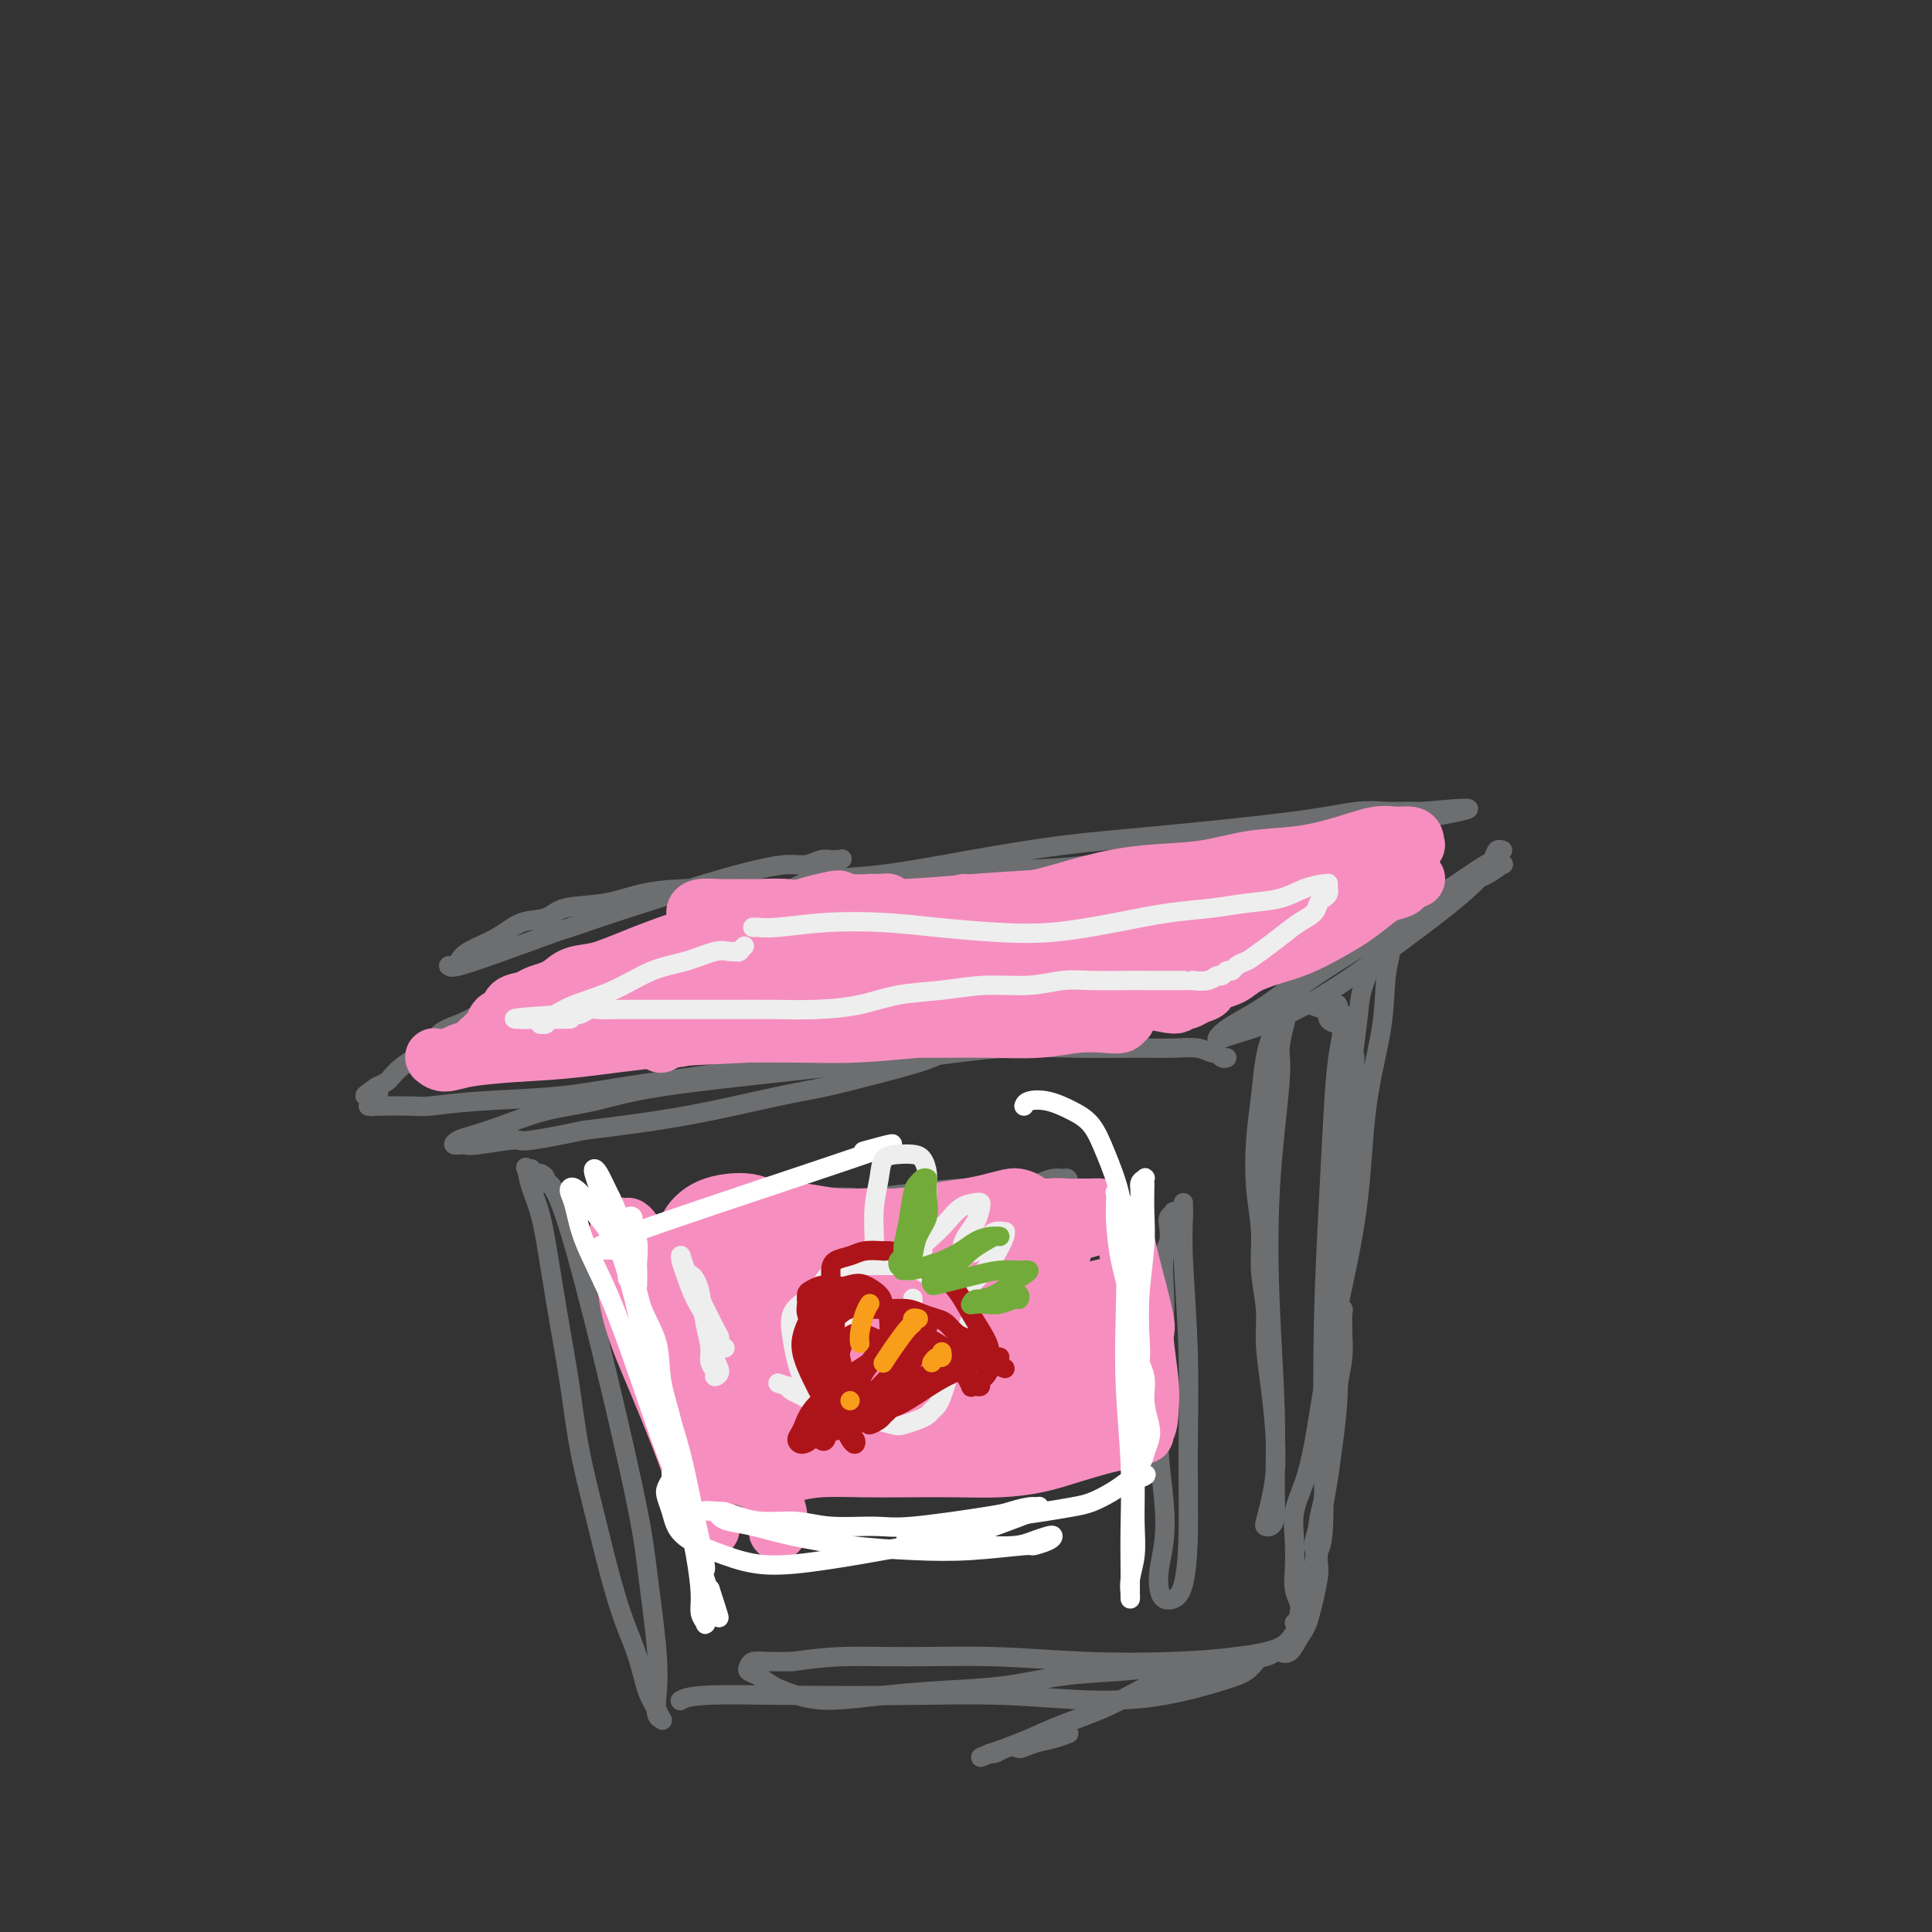 <svg viewBox='0 0 400 400' version='1.1' xmlns='http://www.w3.org/2000/svg' xmlns:xlink='http://www.w3.org/1999/xlink'><rect x="0" y="0" width="400" height="400" fill="#333333" stroke="none"/><g fill='none' stroke='#6D6E70' stroke-width='4' stroke-linecap='round' stroke-linejoin='round'><path d='M283,175c0.168,-0.001 0.336,-0.001 0,0c-0.336,0.001 -1.177,0.004 -1,0c0.177,-0.004 1.373,-0.013 0,0c-1.373,0.013 -5.315,0.049 -10,0c-4.685,-0.049 -10.113,-0.182 -13,0c-2.887,0.182 -3.231,0.678 -6,1c-2.769,0.322 -7.962,0.468 -13,1c-5.038,0.532 -9.922,1.449 -14,2c-4.078,0.551 -7.350,0.736 -13,1c-5.650,0.264 -13.679,0.606 -19,1c-5.321,0.394 -7.933,0.841 -10,1c-2.067,0.159 -3.590,0.029 -5,0c-1.410,-0.029 -2.707,0.041 -4,0c-1.293,-0.041 -2.582,-0.195 -3,0c-0.418,0.195 0.034,0.737 0,1c-0.034,0.263 -0.554,0.246 -1,0c-0.446,-0.246 -0.816,-0.722 1,-1c1.816,-0.278 5.819,-0.357 11,-1c5.181,-0.643 11.539,-1.850 18,-3c6.461,-1.150 13.026,-2.241 19,-3c5.974,-0.759 11.356,-1.184 20,-2c8.644,-0.816 20.548,-2.022 28,-3c7.452,-0.978 10.451,-1.726 13,-2c2.549,-0.274 4.649,-0.073 6,0c1.351,0.073 1.955,0.020 3,0c1.045,-0.020 2.531,-0.005 3,0c0.469,0.005 -0.081,0.001 0,0c0.081,-0.001 0.791,-0.000 1,0c0.209,0.000 -0.083,0.000 0,0c0.083,-0.000 0.542,-0.000 1,0'/><path d='M295,168c18.631,-1.810 3.709,0.666 -3,2c-6.709,1.334 -5.205,1.527 -8,2c-2.795,0.473 -9.889,1.226 -15,2c-5.111,0.774 -8.238,1.569 -12,2c-3.762,0.431 -8.158,0.496 -13,1c-4.842,0.504 -10.129,1.445 -15,2c-4.871,0.555 -9.325,0.722 -14,1c-4.675,0.278 -9.569,0.667 -14,1c-4.431,0.333 -8.397,0.611 -12,1c-3.603,0.389 -6.842,0.889 -10,1c-3.158,0.111 -6.237,-0.166 -8,0c-1.763,0.166 -2.212,0.776 -4,1c-1.788,0.224 -4.916,0.062 -7,0c-2.084,-0.062 -3.124,-0.024 -4,0c-0.876,0.024 -1.589,0.033 -4,0c-2.411,-0.033 -6.520,-0.107 -10,0c-3.480,0.107 -6.331,0.394 -9,1c-2.669,0.606 -5.155,1.530 -8,2c-2.845,0.470 -6.047,0.486 -8,1c-1.953,0.514 -2.655,1.528 -4,2c-1.345,0.472 -3.331,0.403 -5,1c-1.669,0.597 -3.021,1.859 -5,3c-1.979,1.141 -4.587,2.162 -6,3c-1.413,0.838 -1.633,1.492 -2,2c-0.367,0.508 -0.882,0.870 -1,1c-0.118,0.130 0.162,0.027 0,0c-0.162,-0.027 -0.764,0.023 -1,0c-0.236,-0.023 -0.104,-0.120 0,0c0.104,0.120 0.182,0.455 2,0c1.818,-0.455 5.377,-1.702 9,-3c3.623,-1.298 7.312,-2.649 11,-4'/><path d='M115,193c4.815,-1.514 6.854,-2.300 12,-4c5.146,-1.700 13.399,-4.316 19,-6c5.601,-1.684 8.551,-2.437 11,-3c2.449,-0.563 4.397,-0.935 6,-1c1.603,-0.065 2.859,0.179 4,0c1.141,-0.179 2.165,-0.780 3,-1c0.835,-0.220 1.480,-0.061 2,0c0.520,0.061 0.915,0.022 1,0c0.085,-0.022 -0.140,-0.028 0,0c0.140,0.028 0.643,0.089 1,0c0.357,-0.089 0.567,-0.330 0,0c-0.567,0.330 -1.910,1.230 -3,2c-1.090,0.770 -1.926,1.408 -3,2c-1.074,0.592 -2.386,1.136 -4,2c-1.614,0.864 -3.531,2.048 -6,3c-2.469,0.952 -5.489,1.673 -9,3c-3.511,1.327 -7.511,3.261 -10,4c-2.489,0.739 -3.466,0.284 -6,1c-2.534,0.716 -6.624,2.604 -10,4c-3.376,1.396 -6.037,2.300 -8,3c-1.963,0.700 -3.230,1.198 -5,2c-1.770,0.802 -4.045,1.909 -6,3c-1.955,1.091 -3.590,2.165 -5,3c-1.410,0.835 -2.594,1.431 -4,2c-1.406,0.569 -3.035,1.112 -4,2c-0.965,0.888 -1.266,2.122 -2,3c-0.734,0.878 -1.901,1.401 -3,2c-1.099,0.599 -2.130,1.274 -3,2c-0.870,0.726 -1.580,1.503 -2,2c-0.420,0.497 -0.548,0.713 -1,1c-0.452,0.287 -1.226,0.643 -2,1'/><path d='M78,225c-4.890,3.349 -1.114,1.223 0,1c1.114,-0.223 -0.434,1.457 -1,2c-0.566,0.543 -0.150,-0.051 0,0c0.150,0.051 0.033,0.746 0,1c-0.033,0.254 0.019,0.068 0,0c-0.019,-0.068 -0.109,-0.017 0,0c0.109,0.017 0.418,0.001 0,0c-0.418,-0.001 -1.563,0.012 0,0c1.563,-0.012 5.832,-0.047 8,0c2.168,0.047 2.233,0.178 4,0c1.767,-0.178 5.236,-0.666 10,-1c4.764,-0.334 10.825,-0.513 16,-1c5.175,-0.487 9.465,-1.282 14,-2c4.535,-0.718 9.315,-1.359 14,-2c4.685,-0.641 9.274,-1.282 14,-2c4.726,-0.718 9.587,-1.513 14,-2c4.413,-0.487 8.377,-0.666 11,-1c2.623,-0.334 3.903,-0.822 5,-1c1.097,-0.178 2.010,-0.047 3,0c0.990,0.047 2.056,0.011 3,0c0.944,-0.011 1.766,0.002 2,0c0.234,-0.002 -0.118,-0.020 0,0c0.118,0.020 0.708,0.078 1,0c0.292,-0.078 0.287,-0.294 0,0c-0.287,0.294 -0.856,1.096 -3,2c-2.144,0.904 -5.862,1.908 -10,3c-4.138,1.092 -8.697,2.272 -12,3c-3.303,0.728 -5.351,1.004 -10,2c-4.649,0.996 -11.900,2.713 -19,4c-7.100,1.287 -14.050,2.143 -21,3'/><path d='M121,234c-14.327,3.021 -12.646,2.074 -14,2c-1.354,-0.074 -5.743,0.724 -8,1c-2.257,0.276 -2.383,0.031 -3,0c-0.617,-0.031 -1.727,0.154 -2,0c-0.273,-0.154 0.289,-0.645 1,-1c0.711,-0.355 1.571,-0.573 3,-1c1.429,-0.427 3.428,-1.064 6,-2c2.572,-0.936 5.719,-2.172 9,-3c3.281,-0.828 6.698,-1.247 10,-2c3.302,-0.753 6.491,-1.842 14,-3c7.509,-1.158 19.339,-2.387 25,-3c5.661,-0.613 5.151,-0.609 9,-1c3.849,-0.391 12.055,-1.176 19,-2c6.945,-0.824 12.630,-1.686 18,-2c5.370,-0.314 10.426,-0.080 15,0c4.574,0.080 8.664,0.006 12,0c3.336,-0.006 5.916,0.055 8,0c2.084,-0.055 3.673,-0.225 5,0c1.327,0.225 2.394,0.845 3,1c0.606,0.155 0.751,-0.155 1,0c0.249,0.155 0.603,0.773 1,1c0.397,0.227 0.838,0.061 1,0c0.162,-0.061 0.046,-0.017 0,0c-0.046,0.017 -0.023,0.009 0,0'/><path d='M311,176c0.007,0.002 0.014,0.004 0,0c-0.014,-0.004 -0.051,-0.015 0,0c0.051,0.015 0.188,0.057 0,0c-0.188,-0.057 -0.702,-0.211 -1,0c-0.298,0.211 -0.382,0.788 -1,2c-0.618,1.212 -1.772,3.060 -5,6c-3.228,2.940 -8.532,6.973 -14,11c-5.468,4.027 -11.102,8.047 -16,11c-4.898,2.953 -9.060,4.839 -12,6c-2.940,1.161 -4.658,1.599 -6,2c-1.342,0.401 -2.308,0.767 -3,1c-0.692,0.233 -1.108,0.335 -1,0c0.108,-0.335 0.741,-1.105 2,-2c1.259,-0.895 3.143,-1.913 5,-3c1.857,-1.087 3.688,-2.243 6,-4c2.312,-1.757 5.104,-4.117 8,-6c2.896,-1.883 5.894,-3.291 9,-5c3.106,-1.709 6.318,-3.720 9,-5c2.682,-1.280 4.834,-1.830 7,-3c2.166,-1.170 4.345,-2.959 6,-4c1.655,-1.041 2.787,-1.332 4,-2c1.213,-0.668 2.509,-1.713 3,-2c0.491,-0.287 0.177,0.183 0,0c-0.177,-0.183 -0.218,-1.018 -1,-1c-0.782,0.018 -2.306,0.891 -4,2c-1.694,1.109 -3.559,2.455 -6,4c-2.441,1.545 -5.458,3.291 -8,5c-2.542,1.709 -4.607,3.383 -7,5c-2.393,1.617 -5.112,3.176 -8,5c-2.888,1.824 -5.944,3.912 -9,6'/><path d='M268,205c-7.167,4.333 -3.583,2.167 0,0'/><path d='M112,243c0.035,0.019 0.070,0.038 0,0c-0.070,-0.038 -0.243,-0.132 0,0c0.243,0.132 0.904,0.489 1,1c0.096,0.511 -0.373,1.177 0,1c0.373,-0.177 1.589,-1.195 5,10c3.411,11.195 9.018,34.604 12,48c2.982,13.396 3.338,16.780 4,22c0.662,5.220 1.628,12.276 2,17c0.372,4.724 0.150,7.117 0,9c-0.150,1.883 -0.228,3.255 0,4c0.228,0.745 0.764,0.863 1,1c0.236,0.137 0.174,0.295 0,0c-0.174,-0.295 -0.458,-1.042 -1,-2c-0.542,-0.958 -1.341,-2.126 -2,-4c-0.659,-1.874 -1.177,-4.452 -2,-7c-0.823,-2.548 -1.950,-5.065 -3,-8c-1.050,-2.935 -2.025,-6.289 -3,-10c-0.975,-3.711 -1.952,-7.779 -3,-12c-1.048,-4.221 -2.167,-8.596 -3,-13c-0.833,-4.404 -1.378,-8.837 -2,-13c-0.622,-4.163 -1.319,-8.055 -2,-12c-0.681,-3.945 -1.346,-7.943 -2,-12c-0.654,-4.057 -1.296,-8.173 -2,-11c-0.704,-2.827 -1.470,-4.365 -2,-6c-0.530,-1.635 -0.822,-3.366 -1,-4c-0.178,-0.634 -0.240,-0.171 0,0c0.240,0.171 0.783,0.049 1,0c0.217,-0.049 0.109,-0.024 0,0'/><path d='M266,212c-0.035,0.131 -0.069,0.262 0,0c0.069,-0.262 0.242,-0.916 0,0c-0.242,0.916 -0.898,3.403 -1,5c-0.102,1.597 0.351,2.305 0,7c-0.351,4.695 -1.505,13.376 -2,22c-0.495,8.624 -0.332,17.190 0,25c0.332,7.810 0.831,14.863 1,21c0.169,6.137 0.006,11.356 0,15c-0.006,3.644 0.145,5.712 0,7c-0.145,1.288 -0.585,1.796 -1,2c-0.415,0.204 -0.804,0.103 -1,0c-0.196,-0.103 -0.199,-0.208 0,-1c0.199,-0.792 0.599,-2.272 1,-4c0.401,-1.728 0.802,-3.705 1,-6c0.198,-2.295 0.193,-4.908 0,-8c-0.193,-3.092 -0.572,-6.662 -1,-10c-0.428,-3.338 -0.903,-6.443 -1,-9c-0.097,-2.557 0.183,-4.564 0,-7c-0.183,-2.436 -0.831,-5.299 -1,-8c-0.169,-2.701 0.139,-5.239 0,-8c-0.139,-2.761 -0.726,-5.746 -1,-9c-0.274,-3.254 -0.236,-6.777 0,-10c0.236,-3.223 0.668,-6.145 1,-9c0.332,-2.855 0.563,-5.641 1,-8c0.437,-2.359 1.078,-4.289 2,-6c0.922,-1.711 2.123,-3.201 3,-4c0.877,-0.799 1.428,-0.907 2,-1c0.572,-0.093 1.163,-0.169 2,0c0.837,0.169 1.918,0.585 3,1'/><path d='M274,209c1.200,0.393 0.701,1.374 1,2c0.299,0.626 1.397,0.897 2,1c0.603,0.103 0.713,0.039 1,0c0.287,-0.039 0.753,-0.053 1,0c0.247,0.053 0.276,0.173 0,0c-0.276,-0.173 -0.858,-0.639 -1,-1c-0.142,-0.361 0.157,-0.616 0,-1c-0.157,-0.384 -0.770,-0.895 -1,-1c-0.230,-0.105 -0.079,0.196 0,0c0.079,-0.196 0.085,-0.891 0,-1c-0.085,-0.109 -0.260,0.366 0,1c0.260,0.634 0.956,1.428 1,3c0.044,1.572 -0.563,3.923 -1,7c-0.437,3.077 -0.705,6.882 -1,12c-0.295,5.118 -0.618,11.551 -1,19c-0.382,7.449 -0.825,15.915 -1,25c-0.175,9.085 -0.082,18.790 0,26c0.082,7.210 0.155,11.925 0,15c-0.155,3.075 -0.536,4.509 -1,5c-0.464,0.491 -1.011,0.040 -1,-1c0.011,-1.040 0.581,-2.668 1,-4c0.419,-1.332 0.687,-2.368 1,-4c0.313,-1.632 0.673,-3.861 1,-6c0.327,-2.139 0.623,-4.190 1,-7c0.377,-2.810 0.836,-6.380 1,-10c0.164,-3.620 0.033,-7.290 0,-11c-0.033,-3.710 0.033,-7.461 0,-11c-0.033,-3.539 -0.163,-6.866 0,-10c0.163,-3.134 0.621,-6.075 1,-9c0.379,-2.925 0.680,-5.836 1,-9c0.320,-3.164 0.660,-6.582 1,-10'/><path d='M280,229c1.031,-15.879 0.107,-9.575 0,-9c-0.107,0.575 0.602,-4.577 1,-8c0.398,-3.423 0.484,-5.117 1,-7c0.516,-1.883 1.463,-3.955 2,-6c0.537,-2.045 0.664,-4.063 1,-5c0.336,-0.937 0.879,-0.794 1,-1c0.121,-0.206 -0.181,-0.762 0,-1c0.181,-0.238 0.846,-0.157 1,0c0.154,0.157 -0.204,0.390 0,1c0.204,0.610 0.968,1.597 1,3c0.032,1.403 -0.669,3.222 -1,6c-0.331,2.778 -0.291,6.517 -1,11c-0.709,4.483 -2.168,9.712 -3,16c-0.832,6.288 -1.037,13.636 -2,21c-0.963,7.364 -2.682,14.744 -4,21c-1.318,6.256 -2.234,11.389 -3,16c-0.766,4.611 -1.382,8.701 -2,12c-0.618,3.299 -1.238,5.807 -2,8c-0.762,2.193 -1.664,4.072 -2,6c-0.336,1.928 -0.104,3.905 0,6c0.104,2.095 0.079,4.306 0,6c-0.079,1.694 -0.214,2.870 0,4c0.214,1.130 0.776,2.215 1,3c0.224,0.785 0.112,1.269 0,2c-0.112,0.731 -0.222,1.707 0,2c0.222,0.293 0.777,-0.099 1,0c0.223,0.099 0.115,0.690 0,1c-0.115,0.310 -0.237,0.341 0,0c0.237,-0.341 0.833,-1.053 1,-2c0.167,-0.947 -0.095,-2.128 0,-4c0.095,-1.872 0.548,-4.436 1,-7'/><path d='M272,324c0.582,-3.478 0.538,-6.172 1,-9c0.462,-2.828 1.430,-5.788 2,-9c0.570,-3.212 0.741,-6.675 1,-10c0.259,-3.325 0.606,-6.513 1,-9c0.394,-2.487 0.834,-4.275 1,-6c0.166,-1.725 0.059,-3.388 0,-5c-0.059,-1.612 -0.071,-3.173 0,-4c0.071,-0.827 0.225,-0.919 0,-1c-0.225,-0.081 -0.829,-0.151 -1,0c-0.171,0.151 0.090,0.521 0,2c-0.090,1.479 -0.530,4.066 -1,7c-0.470,2.934 -0.969,6.214 -1,9c-0.031,2.786 0.406,5.077 0,11c-0.406,5.923 -1.656,15.479 -2,20c-0.344,4.521 0.216,4.006 0,6c-0.216,1.994 -1.209,6.495 -2,9c-0.791,2.505 -1.379,3.014 -2,4c-0.621,0.986 -1.275,2.448 -2,3c-0.725,0.552 -1.520,0.193 -2,0c-0.480,-0.193 -0.645,-0.220 -1,0c-0.355,0.220 -0.901,0.687 -2,1c-1.099,0.313 -2.749,0.471 -5,1c-2.251,0.529 -5.101,1.430 -8,2c-2.899,0.570 -5.848,0.811 -9,2c-3.152,1.189 -6.508,3.328 -10,5c-3.492,1.672 -7.122,2.879 -10,4c-2.878,1.121 -5.006,2.157 -7,3c-1.994,0.843 -3.854,1.494 -5,2c-1.146,0.506 -1.578,0.867 -2,1c-0.422,0.133 -0.835,0.038 -1,0c-0.165,-0.038 -0.083,-0.019 0,0'/><path d='M205,363c-4.882,2.081 0.412,-0.217 3,-1c2.588,-0.783 2.470,-0.052 3,0c0.530,0.052 1.709,-0.574 3,-1c1.291,-0.426 2.694,-0.653 4,-1c1.306,-0.347 2.516,-0.813 3,-1c0.484,-0.187 0.242,-0.093 0,0'/><path d='M141,352c0.048,-0.030 0.097,-0.060 0,0c-0.097,0.060 -0.338,0.211 0,0c0.338,-0.211 1.256,-0.785 5,-1c3.744,-0.215 10.316,-0.073 18,0c7.684,0.073 16.481,0.076 24,0c7.519,-0.076 13.762,-0.233 20,0c6.238,0.233 12.473,0.854 18,1c5.527,0.146 10.346,-0.185 15,-1c4.654,-0.815 9.144,-2.114 12,-3c2.856,-0.886 4.078,-1.359 5,-2c0.922,-0.641 1.545,-1.451 2,-2c0.455,-0.549 0.742,-0.837 0,-1c-0.742,-0.163 -2.515,-0.199 -4,0c-1.485,0.199 -2.684,0.634 -5,1c-2.316,0.366 -5.749,0.661 -9,1c-3.251,0.339 -6.321,0.720 -10,1c-3.679,0.280 -7.966,0.458 -12,1c-4.034,0.542 -7.813,1.450 -12,2c-4.187,0.550 -8.781,0.744 -13,1c-4.219,0.256 -8.064,0.573 -12,1c-3.936,0.427 -7.962,0.963 -11,1c-3.038,0.037 -5.088,-0.424 -7,-1c-1.912,-0.576 -3.688,-1.269 -5,-2c-1.312,-0.731 -2.162,-1.502 -3,-2c-0.838,-0.498 -1.664,-0.722 -2,-1c-0.336,-0.278 -0.183,-0.611 0,-1c0.183,-0.389 0.395,-0.836 1,-1c0.605,-0.164 1.601,-0.047 3,0c1.399,0.047 3.199,0.023 5,0'/><path d='M164,344c3.035,-0.385 6.123,-0.849 10,-1c3.877,-0.151 8.543,0.010 14,0c5.457,-0.010 11.706,-0.189 18,0c6.294,0.189 12.631,0.748 19,1c6.369,0.252 12.768,0.198 18,0c5.232,-0.198 9.298,-0.540 13,-1c3.702,-0.460 7.041,-1.037 9,-2c1.959,-0.963 2.539,-2.310 3,-3c0.461,-0.690 0.804,-0.721 1,-1c0.196,-0.279 0.245,-0.806 0,-1c-0.245,-0.194 -0.784,-0.055 -1,0c-0.216,0.055 -0.108,0.028 0,0'/><path d='M245,249c-0.008,0.352 -0.016,0.704 0,1c0.016,0.296 0.058,0.536 0,2c-0.058,1.464 -0.214,4.153 0,9c0.214,4.847 0.798,11.852 1,19c0.202,7.148 0.023,14.438 0,21c-0.023,6.562 0.109,12.395 0,17c-0.109,4.605 -0.461,7.984 -1,10c-0.539,2.016 -1.265,2.671 -2,3c-0.735,0.329 -1.478,0.333 -2,0c-0.522,-0.333 -0.823,-1.002 -1,-2c-0.177,-0.998 -0.229,-2.324 0,-4c0.229,-1.676 0.740,-3.702 1,-6c0.260,-2.298 0.270,-4.866 0,-8c-0.270,-3.134 -0.818,-6.832 -1,-10c-0.182,-3.168 0.003,-5.804 0,-9c-0.003,-3.196 -0.193,-6.952 0,-10c0.193,-3.048 0.770,-5.386 1,-8c0.230,-2.614 0.113,-5.502 0,-8c-0.113,-2.498 -0.222,-4.606 0,-6c0.222,-1.394 0.777,-2.073 1,-3c0.223,-0.927 0.116,-2.101 0,-3c-0.116,-0.899 -0.241,-1.524 0,-2c0.241,-0.476 0.849,-0.804 1,-1c0.151,-0.196 -0.156,-0.259 0,0c0.156,0.259 0.774,0.840 1,1c0.226,0.160 0.061,-0.101 0,0c-0.061,0.101 -0.016,0.566 0,1c0.016,0.434 0.005,0.838 0,1c-0.005,0.162 -0.002,0.081 0,0'/><path d='M244,254c0.215,0.464 0.253,0.124 0,0c-0.253,-0.124 -0.796,-0.033 -1,0c-0.204,0.033 -0.068,0.009 0,0c0.068,-0.009 0.070,-0.002 0,0c-0.070,0.002 -0.211,0.001 0,0c0.211,-0.001 0.775,-0.000 1,0c0.225,0.000 0.113,0.000 0,0'/><path d='M212,247c0.178,-0.037 0.357,-0.074 0,0c-0.357,0.074 -1.249,0.258 -3,0c-1.751,-0.258 -4.361,-0.956 -8,-1c-3.639,-0.044 -8.307,0.568 -12,1c-3.693,0.432 -6.411,0.683 -8,1c-1.589,0.317 -2.048,0.701 -4,1c-1.952,0.299 -5.397,0.513 -8,1c-2.603,0.487 -4.364,1.245 -6,2c-1.636,0.755 -3.146,1.506 -4,2c-0.854,0.494 -1.051,0.732 -1,1c0.051,0.268 0.351,0.566 1,1c0.649,0.434 1.647,1.004 3,1c1.353,-0.004 3.062,-0.582 5,-1c1.938,-0.418 4.107,-0.674 7,-1c2.893,-0.326 6.511,-0.720 10,-1c3.489,-0.280 6.849,-0.446 10,-1c3.151,-0.554 6.091,-1.496 9,-2c2.909,-0.504 5.785,-0.570 8,-1c2.215,-0.430 3.768,-1.225 5,-2c1.232,-0.775 2.143,-1.529 3,-2c0.857,-0.471 1.661,-0.659 2,-1c0.339,-0.341 0.214,-0.834 0,-1c-0.214,-0.166 -0.516,-0.003 -1,0c-0.484,0.003 -1.148,-0.153 -2,0c-0.852,0.153 -1.891,0.615 -3,1c-1.109,0.385 -2.289,0.691 -4,1c-1.711,0.309 -3.953,0.619 -6,1c-2.047,0.381 -3.897,0.833 -6,1c-2.103,0.167 -4.458,0.048 -7,0c-2.542,-0.048 -5.271,-0.024 -8,0'/><path d='M184,248c-7.025,0.634 -6.087,0.219 -7,0c-0.913,-0.219 -3.676,-0.240 -6,0c-2.324,0.240 -4.208,0.742 -6,1c-1.792,0.258 -3.492,0.272 -5,0c-1.508,-0.272 -2.825,-0.828 -4,-1c-1.175,-0.172 -2.210,0.042 -3,0c-0.790,-0.042 -1.337,-0.340 -2,0c-0.663,0.340 -1.444,1.318 -2,2c-0.556,0.682 -0.888,1.070 -1,2c-0.112,0.930 -0.004,2.404 0,4c0.004,1.596 -0.097,3.314 0,6c0.097,2.686 0.390,6.341 1,10c0.610,3.659 1.536,7.323 2,11c0.464,3.677 0.464,7.366 1,10c0.536,2.634 1.607,4.214 2,5c0.393,0.786 0.106,0.777 0,1c-0.106,0.223 -0.032,0.676 0,1c0.032,0.324 0.023,0.519 0,0c-0.023,-0.519 -0.059,-1.750 0,-3c0.059,-1.250 0.212,-2.517 0,-4c-0.212,-1.483 -0.788,-3.183 -1,-5c-0.212,-1.817 -0.061,-3.752 0,-6c0.061,-2.248 0.030,-4.808 0,-7c-0.030,-2.192 -0.060,-4.016 0,-6c0.060,-1.984 0.209,-4.129 0,-6c-0.209,-1.871 -0.776,-3.468 -1,-5c-0.224,-1.532 -0.104,-2.999 0,-4c0.104,-1.001 0.193,-1.536 0,-2c-0.193,-0.464 -0.667,-0.856 -1,-1c-0.333,-0.144 -0.524,-0.041 -1,0c-0.476,0.041 -1.238,0.021 -2,0'/><path d='M148,251c-1.145,-0.213 -2.006,0.754 -3,1c-0.994,0.246 -2.120,-0.229 -3,0c-0.880,0.229 -1.513,1.161 -2,2c-0.487,0.839 -0.829,1.585 -1,3c-0.171,1.415 -0.172,3.497 0,6c0.172,2.503 0.518,5.425 1,9c0.482,3.575 1.100,7.802 2,12c0.900,4.198 2.081,8.365 3,12c0.919,3.635 1.577,6.736 2,9c0.423,2.264 0.612,3.690 1,5c0.388,1.310 0.975,2.503 1,3c0.025,0.497 -0.513,0.299 0,0c0.513,-0.299 2.076,-0.699 3,-1c0.924,-0.301 1.208,-0.503 2,-1c0.792,-0.497 2.092,-1.289 4,-2c1.908,-0.711 4.425,-1.342 7,-2c2.575,-0.658 5.206,-1.343 8,-2c2.794,-0.657 5.749,-1.286 9,-2c3.251,-0.714 6.798,-1.513 10,-2c3.202,-0.487 6.059,-0.664 9,-1c2.941,-0.336 5.965,-0.832 8,-1c2.035,-0.168 3.079,-0.007 4,0c0.921,0.007 1.718,-0.138 2,0c0.282,0.138 0.048,0.559 0,1c-0.048,0.441 0.090,0.900 0,1c-0.090,0.100 -0.407,-0.160 -1,0c-0.593,0.160 -1.463,0.739 -2,1c-0.537,0.261 -0.742,0.204 -1,0c-0.258,-0.204 -0.569,-0.555 -1,-1c-0.431,-0.445 -0.980,-0.984 -1,-2c-0.020,-1.016 0.490,-2.508 1,-4'/><path d='M210,295c0.094,-1.780 -0.170,-4.230 0,-7c0.170,-2.770 0.774,-5.858 1,-9c0.226,-3.142 0.075,-6.337 0,-9c-0.075,-2.663 -0.073,-4.794 0,-7c0.073,-2.206 0.216,-4.486 0,-6c-0.216,-1.514 -0.790,-2.262 -1,-3c-0.210,-0.738 -0.056,-1.466 0,-2c0.056,-0.534 0.015,-0.875 0,-1c-0.015,-0.125 -0.004,-0.034 0,0c0.004,0.034 0.001,0.010 0,0c-0.001,-0.010 -0.001,-0.005 0,0'/></g>
<g fill='none' stroke='#F68FBF' stroke-width='12' stroke-linecap='round' stroke-linejoin='round'><path d='M186,259c0.012,0.005 0.024,0.011 0,0c-0.024,-0.011 -0.084,-0.037 0,0c0.084,0.037 0.312,0.138 0,0c-0.312,-0.138 -1.165,-0.517 -2,-1c-0.835,-0.483 -1.652,-1.072 -4,-2c-2.348,-0.928 -6.228,-2.195 -10,-3c-3.772,-0.805 -7.436,-1.147 -10,-1c-2.564,0.147 -4.030,0.784 -5,2c-0.970,1.216 -1.445,3.012 -2,5c-0.555,1.988 -1.188,4.168 -1,7c0.188,2.832 1.199,6.318 2,10c0.801,3.682 1.392,7.562 2,11c0.608,3.438 1.232,6.434 2,9c0.768,2.566 1.681,4.704 2,6c0.319,1.296 0.045,1.752 0,2c-0.045,0.248 0.140,0.288 0,0c-0.140,-0.288 -0.604,-0.903 -1,-2c-0.396,-1.097 -0.724,-2.674 -1,-4c-0.276,-1.326 -0.500,-2.399 -1,-4c-0.500,-1.601 -1.275,-3.730 -2,-6c-0.725,-2.270 -1.401,-4.683 -2,-7c-0.599,-2.317 -1.120,-4.540 -2,-7c-0.880,-2.460 -2.117,-5.156 -3,-7c-0.883,-1.844 -1.412,-2.835 -2,-4c-0.588,-1.165 -1.236,-2.504 -2,-3c-0.764,-0.496 -1.646,-0.148 -2,0c-0.354,0.148 -0.180,0.095 0,1c0.180,0.905 0.368,2.768 1,5c0.632,2.232 1.709,4.832 3,8c1.291,3.168 2.798,6.905 4,10c1.202,3.095 2.101,5.547 3,8'/><path d='M153,292c1.880,4.762 1.580,3.668 2,4c0.420,0.332 1.559,2.091 2,3c0.441,0.909 0.182,0.968 0,1c-0.182,0.032 -0.289,0.037 0,0c0.289,-0.037 0.974,-0.116 1,0c0.026,0.116 -0.608,0.426 -1,0c-0.392,-0.426 -0.543,-1.588 -1,-3c-0.457,-1.412 -1.221,-3.075 -2,-5c-0.779,-1.925 -1.571,-4.113 -2,-6c-0.429,-1.887 -0.493,-3.472 -1,-5c-0.507,-1.528 -1.457,-2.999 -2,-4c-0.543,-1.001 -0.679,-1.533 -1,-2c-0.321,-0.467 -0.827,-0.868 -1,-1c-0.173,-0.132 -0.013,0.005 0,0c0.013,-0.005 -0.121,-0.150 0,1c0.121,1.150 0.497,3.597 1,5c0.503,1.403 1.133,1.763 2,3c0.867,1.237 1.969,3.352 3,6c1.031,2.648 1.989,5.828 3,9c1.011,3.172 2.076,6.337 3,9c0.924,2.663 1.708,4.826 2,6c0.292,1.174 0.090,1.361 0,2c-0.090,0.639 -0.070,1.731 0,2c0.070,0.269 0.189,-0.285 0,-1c-0.189,-0.715 -0.687,-1.590 -1,-3c-0.313,-1.410 -0.443,-3.353 -1,-5c-0.557,-1.647 -1.542,-2.996 -2,-5c-0.458,-2.004 -0.391,-4.661 -1,-7c-0.609,-2.339 -1.895,-4.361 -3,-7c-1.105,-2.639 -2.030,-5.897 -3,-8c-0.970,-2.103 -1.985,-3.052 -3,-4'/><path d='M147,277c-2.513,-6.720 -1.795,-3.519 -2,-3c-0.205,0.519 -1.333,-1.644 -2,-3c-0.667,-1.356 -0.874,-1.903 -1,-3c-0.126,-1.097 -0.171,-2.742 0,-4c0.171,-1.258 0.557,-2.127 1,-3c0.443,-0.873 0.944,-1.750 2,-2c1.056,-0.250 2.667,0.125 4,0c1.333,-0.125 2.388,-0.752 4,-1c1.612,-0.248 3.780,-0.118 6,0c2.220,0.118 4.493,0.226 7,0c2.507,-0.226 5.250,-0.784 8,-1c2.750,-0.216 5.507,-0.089 8,0c2.493,0.089 4.723,0.140 7,0c2.277,-0.140 4.601,-0.472 7,-1c2.399,-0.528 4.872,-1.252 7,-2c2.128,-0.748 3.911,-1.521 5,-2c1.089,-0.479 1.485,-0.664 3,-1c1.515,-0.336 4.150,-0.822 6,-1c1.850,-0.178 2.915,-0.046 4,0c1.085,0.046 2.191,0.007 3,0c0.809,-0.007 1.320,0.019 2,0c0.680,-0.019 1.528,-0.082 2,0c0.472,0.082 0.569,0.310 1,1c0.431,0.690 1.197,1.841 2,3c0.803,1.159 1.645,2.325 2,3c0.355,0.675 0.225,0.858 1,4c0.775,3.142 2.455,9.244 3,12c0.545,2.756 -0.046,2.165 0,4c0.046,1.835 0.727,6.096 1,9c0.273,2.904 0.136,4.452 0,6'/><path d='M238,292c-0.089,3.785 -0.812,3.746 -1,4c-0.188,0.254 0.160,0.800 0,1c-0.160,0.200 -0.826,0.053 -1,0c-0.174,-0.053 0.145,-0.011 0,0c-0.145,0.011 -0.752,-0.009 -1,0c-0.248,0.009 -0.136,0.047 0,0c0.136,-0.047 0.297,-0.178 0,0c-0.297,0.178 -1.052,0.664 -2,1c-0.948,0.336 -2.090,0.521 -4,1c-1.910,0.479 -4.587,1.253 -7,2c-2.413,0.747 -4.560,1.468 -7,2c-2.440,0.532 -5.172,0.874 -8,1c-2.828,0.126 -5.750,0.037 -9,0c-3.250,-0.037 -6.827,-0.020 -10,0c-3.173,0.020 -5.942,0.044 -9,0c-3.058,-0.044 -6.407,-0.155 -9,0c-2.593,0.155 -4.432,0.578 -6,1c-1.568,0.422 -2.865,0.845 -4,1c-1.135,0.155 -2.108,0.042 -3,0c-0.892,-0.042 -1.702,-0.014 -2,0c-0.298,0.014 -0.083,0.014 0,0c0.083,-0.014 0.034,-0.041 0,0c-0.034,0.041 -0.053,0.150 0,0c0.053,-0.150 0.178,-0.559 0,-1c-0.178,-0.441 -0.659,-0.913 -1,-1c-0.341,-0.087 -0.541,0.211 -1,0c-0.459,-0.211 -1.175,-0.932 -2,-2c-0.825,-1.068 -1.757,-2.482 -3,-4c-1.243,-1.518 -2.796,-3.139 -4,-5c-1.204,-1.861 -2.058,-3.960 -3,-6c-0.942,-2.040 -1.971,-4.020 -3,-6'/><path d='M138,281c-3.223,-4.778 -1.782,-4.223 -2,-7c-0.218,-2.777 -2.096,-8.888 -3,-12c-0.904,-3.112 -0.835,-3.226 -1,-4c-0.165,-0.774 -0.565,-2.207 -1,-3c-0.435,-0.793 -0.905,-0.946 -1,-1c-0.095,-0.054 0.184,-0.011 0,0c-0.184,0.011 -0.831,-0.011 -1,0c-0.169,0.011 0.141,0.056 0,0c-0.141,-0.056 -0.732,-0.211 -1,1c-0.268,1.211 -0.213,3.788 0,5c0.213,1.212 0.584,1.059 1,3c0.416,1.941 0.875,5.975 2,10c1.125,4.025 2.914,8.042 5,13c2.086,4.958 4.469,10.858 6,15c1.531,4.142 2.211,6.527 3,9c0.789,2.473 1.685,5.035 2,6c0.315,0.965 0.047,0.332 0,0c-0.047,-0.332 0.127,-0.365 0,-1c-0.127,-0.635 -0.557,-1.872 -1,-3c-0.443,-1.128 -0.901,-2.146 -1,-4c-0.099,-1.854 0.160,-4.544 0,-7c-0.160,-2.456 -0.741,-4.677 -1,-7c-0.259,-2.323 -0.198,-4.747 0,-7c0.198,-2.253 0.531,-4.333 2,-6c1.469,-1.667 4.072,-2.920 7,-4c2.928,-1.080 6.180,-1.988 10,-3c3.820,-1.012 8.210,-2.127 12,-3c3.790,-0.873 6.982,-1.504 10,-2c3.018,-0.496 5.862,-0.856 8,-1c2.138,-0.144 3.569,-0.072 5,0'/><path d='M198,268c5.870,-1.154 3.045,-1.038 2,-1c-1.045,0.038 -0.312,-0.002 0,0c0.312,0.002 0.201,0.046 -1,0c-1.201,-0.046 -3.491,-0.180 -6,0c-2.509,0.180 -5.236,0.675 -9,1c-3.764,0.325 -8.565,0.479 -13,1c-4.435,0.521 -8.503,1.408 -12,2c-3.497,0.592 -6.424,0.889 -9,1c-2.576,0.111 -4.801,0.037 -6,0c-1.199,-0.037 -1.372,-0.037 -1,0c0.372,0.037 1.290,0.111 3,0c1.710,-0.111 4.211,-0.408 8,-1c3.789,-0.592 8.865,-1.478 14,-2c5.135,-0.522 10.327,-0.681 15,-1c4.673,-0.319 8.825,-0.799 12,-1c3.175,-0.201 5.372,-0.123 7,0c1.628,0.123 2.685,0.290 3,0c0.315,-0.290 -0.114,-1.036 -1,-1c-0.886,0.036 -2.231,0.856 -4,1c-1.769,0.144 -3.962,-0.386 -7,0c-3.038,0.386 -6.923,1.689 -11,3c-4.077,1.311 -8.348,2.630 -12,4c-3.652,1.370 -6.684,2.789 -9,4c-2.316,1.211 -3.916,2.212 -5,3c-1.084,0.788 -1.651,1.362 -1,2c0.651,0.638 2.522,1.341 5,1c2.478,-0.341 5.565,-1.727 10,-3c4.435,-1.273 10.220,-2.434 16,-4c5.780,-1.566 11.556,-3.537 17,-5c5.444,-1.463 10.555,-2.418 14,-3c3.445,-0.582 5.222,-0.791 7,-1'/><path d='M224,268c10.616,-2.729 5.156,-1.551 3,-1c-2.156,0.551 -1.006,0.475 -2,1c-0.994,0.525 -4.131,1.652 -8,3c-3.869,1.348 -8.471,2.918 -14,5c-5.529,2.082 -11.986,4.677 -18,7c-6.014,2.323 -11.586,4.373 -16,6c-4.414,1.627 -7.668,2.830 -10,4c-2.332,1.170 -3.740,2.306 -4,3c-0.260,0.694 0.628,0.946 2,1c1.372,0.054 3.229,-0.089 6,-1c2.771,-0.911 6.454,-2.591 11,-4c4.546,-1.409 9.953,-2.548 15,-4c5.047,-1.452 9.735,-3.219 14,-4c4.265,-0.781 8.109,-0.576 11,-1c2.891,-0.424 4.829,-1.475 6,-2c1.171,-0.525 1.576,-0.522 1,0c-0.576,0.522 -2.131,1.564 -3,2c-0.869,0.436 -1.050,0.266 -3,1c-1.950,0.734 -5.668,2.371 -10,4c-4.332,1.629 -9.276,3.249 -14,5c-4.724,1.751 -9.227,3.635 -13,5c-3.773,1.365 -6.814,2.213 -9,3c-2.186,0.787 -3.515,1.512 -4,2c-0.485,0.488 -0.125,0.739 0,1c0.125,0.261 0.016,0.533 1,0c0.984,-0.533 3.061,-1.872 6,-3c2.939,-1.128 6.741,-2.045 11,-3c4.259,-0.955 8.977,-1.947 13,-3c4.023,-1.053 7.352,-2.168 10,-3c2.648,-0.832 4.614,-1.381 6,-2c1.386,-0.619 2.193,-1.310 3,-2'/><path d='M215,288c7.767,-2.815 2.185,-2.353 -1,-2c-3.185,0.353 -3.971,0.598 -6,1c-2.029,0.402 -5.300,0.962 -9,2c-3.700,1.038 -7.830,2.556 -11,4c-3.170,1.444 -5.380,2.815 -7,4c-1.620,1.185 -2.650,2.183 -3,3c-0.350,0.817 -0.021,1.451 1,2c1.021,0.549 2.733,1.012 5,1c2.267,-0.012 5.089,-0.498 8,-1c2.911,-0.502 5.911,-1.018 9,-2c3.089,-0.982 6.267,-2.430 9,-4c2.733,-1.570 5.021,-3.262 7,-5c1.979,-1.738 3.649,-3.522 5,-5c1.351,-1.478 2.381,-2.651 3,-4c0.619,-1.349 0.826,-2.875 1,-4c0.174,-1.125 0.316,-1.850 0,-3c-0.316,-1.150 -1.091,-2.726 -2,-4c-0.909,-1.274 -1.952,-2.248 -3,-3c-1.048,-0.752 -2.101,-1.284 -4,-2c-1.899,-0.716 -4.643,-1.616 -8,-2c-3.357,-0.384 -7.329,-0.253 -12,0c-4.671,0.253 -10.043,0.627 -15,1c-4.957,0.373 -9.499,0.745 -13,1c-3.501,0.255 -5.962,0.392 -8,1c-2.038,0.608 -3.653,1.687 -5,2c-1.347,0.313 -2.424,-0.140 -2,0c0.424,0.140 2.351,0.873 3,1c0.649,0.127 0.021,-0.350 6,-1c5.979,-0.650 18.565,-1.471 26,-2c7.435,-0.529 9.717,-0.764 12,-1'/><path d='M201,266c8.168,-0.886 6.088,-1.600 6,-2c-0.088,-0.400 1.816,-0.486 4,-1c2.184,-0.514 4.650,-1.455 6,-2c1.350,-0.545 1.585,-0.694 2,-1c0.415,-0.306 1.010,-0.770 1,-1c-0.010,-0.230 -0.625,-0.228 -2,0c-1.375,0.228 -3.511,0.681 -6,1c-2.489,0.319 -5.333,0.505 -9,1c-3.667,0.495 -8.159,1.299 -12,2c-3.841,0.701 -7.032,1.298 -12,2c-4.968,0.702 -11.711,1.509 -15,2c-3.289,0.491 -3.122,0.667 -4,1c-0.878,0.333 -2.800,0.822 -4,1c-1.200,0.178 -1.677,0.045 -2,0c-0.323,-0.045 -0.492,-0.001 0,0c0.492,0.001 1.645,-0.040 3,0c1.355,0.040 2.914,0.162 5,0c2.086,-0.162 4.700,-0.607 7,-1c2.300,-0.393 4.286,-0.735 7,-1c2.714,-0.265 6.156,-0.452 9,-1c2.844,-0.548 5.090,-1.455 7,-2c1.910,-0.545 3.483,-0.727 5,-1c1.517,-0.273 2.979,-0.637 4,-1c1.021,-0.363 1.600,-0.723 3,-1c1.400,-0.277 3.620,-0.469 5,-1c1.380,-0.531 1.918,-1.400 3,-2c1.082,-0.600 2.707,-0.932 4,-1c1.293,-0.068 2.254,0.126 3,0c0.746,-0.126 1.278,-0.572 2,-1c0.722,-0.428 1.635,-0.836 2,-1c0.365,-0.164 0.183,-0.082 0,0'/><path d='M223,255c5.930,-1.715 1.755,-0.501 0,0c-1.755,0.501 -1.089,0.290 -1,0c0.089,-0.290 -0.399,-0.659 -1,-1c-0.601,-0.341 -1.316,-0.655 -2,-1c-0.684,-0.345 -1.336,-0.720 -2,-1c-0.664,-0.280 -1.338,-0.464 -2,-1c-0.662,-0.536 -1.311,-1.423 -2,-2c-0.689,-0.577 -1.417,-0.846 -2,-1c-0.583,-0.154 -1.022,-0.195 -2,0c-0.978,0.195 -2.496,0.626 -4,1c-1.504,0.374 -2.994,0.690 -5,1c-2.006,0.310 -4.528,0.615 -7,1c-2.472,0.385 -4.896,0.850 -7,1c-2.104,0.150 -3.890,-0.015 -6,0c-2.110,0.015 -4.545,0.211 -7,0c-2.455,-0.211 -4.928,-0.828 -7,-1c-2.072,-0.172 -3.741,0.100 -5,0c-1.259,-0.100 -2.109,-0.571 -3,-1c-0.891,-0.429 -1.824,-0.815 -3,-1c-1.176,-0.185 -2.595,-0.167 -4,0c-1.405,0.167 -2.798,0.485 -4,1c-1.202,0.515 -2.215,1.229 -3,2c-0.785,0.771 -1.343,1.599 -2,3c-0.657,1.401 -1.414,3.375 -2,5c-0.586,1.625 -1.001,2.902 -1,5c0.001,2.098 0.419,5.017 1,8c0.581,2.983 1.324,6.031 2,9c0.676,2.969 1.284,5.858 2,8c0.716,2.142 1.539,3.538 2,5c0.461,1.462 0.560,2.989 1,4c0.440,1.011 1.220,1.505 2,2'/><path d='M149,301c2.056,6.028 2.195,3.098 3,2c0.805,-1.098 2.275,-0.364 4,0c1.725,0.364 3.703,0.358 6,0c2.297,-0.358 4.912,-1.070 8,-2c3.088,-0.930 6.648,-2.079 10,-3c3.352,-0.921 6.496,-1.612 10,-2c3.504,-0.388 7.369,-0.471 11,-1c3.631,-0.529 7.029,-1.502 10,-2c2.971,-0.498 5.514,-0.520 8,-1c2.486,-0.480 4.916,-1.419 6,-2c1.084,-0.581 0.823,-0.803 1,-1c0.177,-0.197 0.792,-0.367 1,-1c0.208,-0.633 0.011,-1.728 0,-2c-0.011,-0.272 0.166,0.278 0,0c-0.166,-0.278 -0.674,-1.384 -1,-2c-0.326,-0.616 -0.469,-0.743 -1,-2c-0.531,-1.257 -1.449,-3.643 -2,-5c-0.551,-1.357 -0.736,-1.684 -1,-2c-0.264,-0.316 -0.607,-0.621 -1,-1c-0.393,-0.379 -0.837,-0.834 -1,-1c-0.163,-0.166 -0.044,-0.045 0,0c0.044,0.045 0.012,0.012 0,0c-0.012,-0.012 -0.003,-0.003 0,0c0.003,0.003 0.001,0.001 0,0c-0.001,-0.001 -0.000,-0.000 0,0'/><path d='M200,187c0.104,0.017 0.209,0.034 0,0c-0.209,-0.034 -0.730,-0.118 0,0c0.730,0.118 2.711,0.439 6,1c3.289,0.561 7.885,1.362 13,2c5.115,0.638 10.749,1.113 14,1c3.251,-0.113 4.120,-0.815 6,-1c1.880,-0.185 4.771,0.146 6,0c1.229,-0.146 0.794,-0.771 1,-1c0.206,-0.229 1.052,-0.062 1,0c-0.052,0.062 -1.002,0.021 -2,0c-0.998,-0.021 -2.046,-0.021 -3,0c-0.954,0.021 -1.816,0.062 -6,0c-4.184,-0.062 -11.689,-0.228 -17,0c-5.311,0.228 -8.427,0.848 -12,1c-3.573,0.152 -7.602,-0.166 -14,0c-6.398,0.166 -15.165,0.815 -19,1c-3.835,0.185 -2.738,-0.093 -4,0c-1.262,0.093 -4.885,0.557 -7,1c-2.115,0.443 -2.724,0.864 -3,1c-0.276,0.136 -0.220,-0.015 0,0c0.220,0.015 0.605,0.196 2,0c1.395,-0.196 3.801,-0.769 6,-1c2.199,-0.231 4.190,-0.122 7,0c2.810,0.122 6.440,0.255 10,0c3.560,-0.255 7.050,-0.898 11,-1c3.950,-0.102 8.360,0.337 13,0c4.640,-0.337 9.512,-1.451 14,-2c4.488,-0.549 8.593,-0.532 12,-1c3.407,-0.468 6.116,-1.419 8,-2c1.884,-0.581 2.942,-0.790 4,-1'/><path d='M247,185c13.878,-1.469 5.073,-1.142 2,-1c-3.073,0.142 -0.414,0.097 0,0c0.414,-0.097 -1.417,-0.247 -3,0c-1.583,0.247 -2.919,0.892 -5,1c-2.081,0.108 -4.908,-0.321 -8,0c-3.092,0.321 -6.451,1.391 -10,2c-3.549,0.609 -7.289,0.755 -11,1c-3.711,0.245 -7.394,0.587 -11,1c-3.606,0.413 -7.134,0.895 -10,1c-2.866,0.105 -5.068,-0.167 -7,0c-1.932,0.167 -3.592,0.775 -4,1c-0.408,0.225 0.438,0.068 1,0c0.562,-0.068 0.841,-0.048 2,0c1.159,0.048 3.198,0.123 5,0c1.802,-0.123 3.368,-0.442 6,-1c2.632,-0.558 6.329,-1.353 10,-2c3.671,-0.647 7.317,-1.147 11,-2c3.683,-0.853 7.402,-2.059 11,-3c3.598,-0.941 7.075,-1.617 11,-2c3.925,-0.383 8.297,-0.474 12,-1c3.703,-0.526 6.738,-1.486 10,-2c3.262,-0.514 6.751,-0.583 10,-1c3.249,-0.417 6.258,-1.181 9,-2c2.742,-0.819 5.218,-1.694 7,-2c1.782,-0.306 2.872,-0.044 4,0c1.128,0.044 2.296,-0.129 3,0c0.704,0.129 0.946,0.559 1,1c0.054,0.441 -0.078,0.891 0,1c0.078,0.109 0.367,-0.125 0,0c-0.367,0.125 -1.391,0.607 -2,1c-0.609,0.393 -0.805,0.696 -1,1'/><path d='M290,177c-0.271,0.781 0.052,0.734 0,1c-0.052,0.266 -0.480,0.845 -1,1c-0.520,0.155 -1.134,-0.113 -2,0c-0.866,0.113 -1.984,0.609 -3,1c-1.016,0.391 -1.929,0.678 -4,1c-2.071,0.322 -5.300,0.678 -8,1c-2.700,0.322 -4.872,0.611 -8,1c-3.128,0.389 -7.211,0.877 -11,1c-3.789,0.123 -7.283,-0.121 -11,0c-3.717,0.121 -7.658,0.606 -12,1c-4.342,0.394 -9.085,0.698 -14,1c-4.915,0.302 -10.000,0.603 -15,1c-5.000,0.397 -9.913,0.891 -15,1c-5.087,0.109 -10.348,-0.166 -15,0c-4.652,0.166 -8.696,0.773 -12,1c-3.304,0.227 -5.868,0.075 -8,0c-2.132,-0.075 -3.831,-0.073 -5,0c-1.169,0.073 -1.809,0.216 -2,0c-0.191,-0.216 0.068,-0.791 1,-1c0.932,-0.209 2.538,-0.053 4,0c1.462,0.053 2.779,0.001 4,0c1.221,-0.001 2.347,0.048 4,0c1.653,-0.048 3.832,-0.194 6,0c2.168,0.194 4.325,0.728 6,1c1.675,0.272 2.869,0.283 4,0c1.131,-0.283 2.198,-0.860 3,-1c0.802,-0.140 1.339,0.159 2,0c0.661,-0.159 1.445,-0.775 2,-1c0.555,-0.225 0.880,-0.061 1,0c0.120,0.061 0.034,0.017 0,0c-0.034,-0.017 -0.017,-0.009 0,0'/><path d='M181,187c5.387,-0.310 1.355,-0.084 0,0c-1.355,0.084 -0.033,0.026 0,0c0.033,-0.026 -1.223,-0.019 -2,0c-0.777,0.019 -1.074,0.049 -2,0c-0.926,-0.049 -2.480,-0.177 -4,0c-1.520,0.177 -3.007,0.658 -5,1c-1.993,0.342 -4.491,0.546 -7,1c-2.509,0.454 -5.029,1.158 -8,2c-2.971,0.842 -6.395,1.820 -10,3c-3.605,1.180 -7.393,2.560 -11,4c-3.607,1.440 -7.035,2.941 -10,4c-2.965,1.059 -5.468,1.678 -8,3c-2.532,1.322 -5.093,3.347 -6,4c-0.907,0.653 -0.162,-0.066 0,0c0.162,0.066 -0.261,0.916 0,1c0.261,0.084 1.204,-0.599 2,-1c0.796,-0.401 1.444,-0.520 3,-1c1.556,-0.480 4.021,-1.321 6,-2c1.979,-0.679 3.471,-1.197 6,-2c2.529,-0.803 6.094,-1.892 9,-3c2.906,-1.108 5.152,-2.237 8,-3c2.848,-0.763 6.300,-1.161 9,-2c2.700,-0.839 4.650,-2.119 7,-3c2.350,-0.881 5.100,-1.364 7,-2c1.900,-0.636 2.951,-1.424 4,-2c1.049,-0.576 2.097,-0.940 3,-1c0.903,-0.060 1.662,0.183 2,0c0.338,-0.183 0.256,-0.791 0,-1c-0.256,-0.209 -0.684,-0.018 -1,0c-0.316,0.018 -0.519,-0.138 -1,0c-0.481,0.138 -1.241,0.569 -2,1'/><path d='M170,188c8.850,-3.345 -0.024,-1.206 -4,0c-3.976,1.206 -3.055,1.479 -4,2c-0.945,0.521 -3.756,1.290 -6,2c-2.244,0.710 -3.922,1.360 -6,2c-2.078,0.640 -4.555,1.270 -7,2c-2.445,0.730 -4.858,1.561 -7,2c-2.142,0.439 -4.015,0.485 -6,1c-1.985,0.515 -4.083,1.500 -6,2c-1.917,0.500 -3.653,0.515 -5,1c-1.347,0.485 -2.305,1.438 -3,2c-0.695,0.562 -1.127,0.732 -2,1c-0.873,0.268 -2.188,0.634 -3,1c-0.812,0.366 -1.121,0.732 -2,1c-0.879,0.268 -2.330,0.439 -3,1c-0.670,0.561 -0.561,1.512 -1,2c-0.439,0.488 -1.428,0.512 -2,1c-0.572,0.488 -0.727,1.441 -1,2c-0.273,0.559 -0.664,0.724 -1,1c-0.336,0.276 -0.618,0.662 -1,1c-0.382,0.338 -0.864,0.627 -1,1c-0.136,0.373 0.073,0.830 0,1c-0.073,0.170 -0.427,0.055 0,0c0.427,-0.055 1.634,-0.048 3,0c1.366,0.048 2.891,0.137 5,0c2.109,-0.137 4.804,-0.499 8,-1c3.196,-0.501 6.894,-1.143 11,-2c4.106,-0.857 8.620,-1.931 13,-3c4.380,-1.069 8.628,-2.132 13,-3c4.372,-0.868 8.869,-1.541 13,-2c4.131,-0.459 7.894,-0.702 11,-1c3.106,-0.298 5.553,-0.649 8,-1'/><path d='M184,204c14.282,-2.078 7.488,-1.275 6,-1c-1.488,0.275 2.332,0.020 4,0c1.668,-0.020 1.185,0.195 1,0c-0.185,-0.195 -0.072,-0.799 0,-1c0.072,-0.201 0.102,0.002 0,0c-0.102,-0.002 -0.335,-0.208 -1,0c-0.665,0.208 -1.763,0.828 -3,1c-1.237,0.172 -2.612,-0.106 -4,0c-1.388,0.106 -2.788,0.595 -5,1c-2.212,0.405 -5.237,0.724 -8,1c-2.763,0.276 -5.265,0.508 -8,1c-2.735,0.492 -5.703,1.245 -9,2c-3.297,0.755 -6.921,1.512 -10,2c-3.079,0.488 -5.611,0.708 -8,1c-2.389,0.292 -4.634,0.657 -7,1c-2.366,0.343 -4.853,0.665 -7,1c-2.147,0.335 -3.954,0.682 -6,1c-2.046,0.318 -4.332,0.606 -6,1c-1.668,0.394 -2.720,0.893 -4,1c-1.280,0.107 -2.790,-0.178 -4,0c-1.210,0.178 -2.121,0.818 -3,1c-0.879,0.182 -1.728,-0.095 -3,0c-1.272,0.095 -2.967,0.562 -4,1c-1.033,0.438 -1.402,0.848 -2,1c-0.598,0.152 -1.424,0.045 -2,0c-0.576,-0.045 -0.904,-0.029 -1,0c-0.096,0.029 0.038,0.071 0,0c-0.038,-0.071 -0.247,-0.256 0,0c0.247,0.256 0.951,0.954 2,1c1.049,0.046 2.443,-0.558 5,-1c2.557,-0.442 6.279,-0.721 10,-1'/><path d='M107,218c4.618,-0.272 8.165,-0.451 13,-1c4.835,-0.549 10.960,-1.468 17,-2c6.040,-0.532 11.996,-0.677 18,-1c6.004,-0.323 12.057,-0.822 18,-1c5.943,-0.178 11.777,-0.034 17,0c5.223,0.034 9.837,-0.042 14,0c4.163,0.042 7.875,0.204 11,0c3.125,-0.204 5.662,-0.773 8,-1c2.338,-0.227 4.477,-0.113 6,0c1.523,0.113 2.431,0.227 3,0c0.569,-0.227 0.798,-0.793 1,-1c0.202,-0.207 0.376,-0.056 0,0c-0.376,0.056 -1.300,0.015 -2,0c-0.700,-0.015 -1.174,-0.005 -2,0c-0.826,0.005 -2.005,0.004 -3,0c-0.995,-0.004 -1.807,-0.012 -3,0c-1.193,0.012 -2.768,0.046 -5,0c-2.232,-0.046 -5.120,-0.170 -8,0c-2.880,0.170 -5.750,0.634 -9,1c-3.250,0.366 -6.879,0.634 -11,1c-4.121,0.366 -8.735,0.830 -13,1c-4.265,0.170 -8.183,0.046 -12,0c-3.817,-0.046 -7.535,-0.012 -11,0c-3.465,0.012 -6.677,0.004 -9,0c-2.323,-0.004 -3.756,-0.005 -5,0c-1.244,0.005 -2.298,0.015 -3,0c-0.702,-0.015 -1.053,-0.057 -1,0c0.053,0.057 0.509,0.211 1,0c0.491,-0.211 1.017,-0.788 2,-1c0.983,-0.212 2.424,-0.061 4,0c1.576,0.061 3.288,0.030 5,0'/><path d='M148,213c2.863,-0.188 4.520,-0.158 7,0c2.480,0.158 5.783,0.445 9,0c3.217,-0.445 6.347,-1.621 10,-2c3.653,-0.379 7.830,0.038 12,0c4.170,-0.038 8.333,-0.531 12,-1c3.667,-0.469 6.837,-0.915 10,-1c3.163,-0.085 6.319,0.192 9,0c2.681,-0.192 4.885,-0.854 7,-1c2.115,-0.146 4.139,0.223 6,0c1.861,-0.223 3.559,-1.040 6,-1c2.441,0.040 5.626,0.936 7,1c1.374,0.064 0.936,-0.703 1,-1c0.064,-0.297 0.630,-0.124 1,0c0.370,0.124 0.542,0.200 1,0c0.458,-0.200 1.200,-0.675 2,-1c0.800,-0.325 1.656,-0.501 2,-1c0.344,-0.499 0.176,-1.322 1,-2c0.824,-0.678 2.639,-1.209 4,-2c1.361,-0.791 2.268,-1.840 4,-3c1.732,-1.160 4.290,-2.430 7,-4c2.710,-1.570 5.573,-3.440 8,-5c2.427,-1.560 4.418,-2.811 6,-4c1.582,-1.189 2.756,-2.317 4,-3c1.244,-0.683 2.560,-0.922 3,-1c0.440,-0.078 0.006,0.006 0,0c-0.006,-0.006 0.416,-0.102 0,0c-0.416,0.102 -1.669,0.400 -3,1c-1.331,0.600 -2.738,1.501 -5,2c-2.262,0.499 -5.378,0.596 -9,1c-3.622,0.404 -7.749,1.115 -13,2c-5.251,0.885 -11.625,1.942 -18,3'/><path d='M239,190c-10.886,2.092 -14.100,2.824 -20,4c-5.900,1.176 -14.487,2.798 -21,4c-6.513,1.202 -10.951,1.984 -15,3c-4.049,1.016 -7.708,2.266 -10,3c-2.292,0.734 -3.215,0.951 -4,1c-0.785,0.049 -1.431,-0.069 -1,0c0.431,0.069 1.937,0.327 4,0c2.063,-0.327 4.681,-1.237 8,-2c3.319,-0.763 7.339,-1.378 12,-2c4.661,-0.622 9.962,-1.253 15,-2c5.038,-0.747 9.814,-1.612 14,-2c4.186,-0.388 7.784,-0.300 12,0c4.216,0.300 9.051,0.811 11,1c1.949,0.189 1.014,0.057 1,0c-0.014,-0.057 0.895,-0.038 1,0c0.105,0.038 -0.593,0.094 -2,0c-1.407,-0.094 -3.523,-0.337 -6,0c-2.477,0.337 -5.314,1.256 -9,2c-3.686,0.744 -8.220,1.314 -13,2c-4.780,0.686 -9.804,1.487 -14,2c-4.196,0.513 -7.562,0.738 -10,1c-2.438,0.262 -3.948,0.563 -5,1c-1.052,0.437 -1.647,1.011 -2,1c-0.353,-0.011 -0.463,-0.607 0,-1c0.463,-0.393 1.500,-0.581 4,-1c2.500,-0.419 6.463,-1.068 10,-2c3.537,-0.932 6.650,-2.148 10,-3c3.350,-0.852 6.939,-1.342 10,-2c3.061,-0.658 5.593,-1.485 8,-2c2.407,-0.515 4.688,-0.719 6,-1c1.312,-0.281 1.656,-0.641 2,-1'/><path d='M235,194c7.782,-1.860 3.236,-0.511 1,0c-2.236,0.511 -2.163,0.182 -3,0c-0.837,-0.182 -2.584,-0.218 -5,0c-2.416,0.218 -5.501,0.691 -9,1c-3.499,0.309 -7.413,0.454 -12,1c-4.587,0.546 -9.846,1.494 -15,2c-5.154,0.506 -10.204,0.570 -15,1c-4.796,0.430 -9.340,1.225 -13,2c-3.660,0.775 -6.437,1.529 -9,2c-2.563,0.471 -4.913,0.658 -7,1c-2.087,0.342 -3.910,0.839 -5,1c-1.090,0.161 -1.447,-0.014 -2,0c-0.553,0.014 -1.304,0.215 -2,0c-0.696,-0.215 -1.339,-0.848 -2,-1c-0.661,-0.152 -1.341,0.177 -2,0c-0.659,-0.177 -1.297,-0.861 -2,-1c-0.703,-0.139 -1.470,0.267 0,0c1.470,-0.267 5.176,-1.208 8,-2c2.824,-0.792 4.766,-1.435 8,-2c3.234,-0.565 7.760,-1.053 12,-2c4.240,-0.947 8.195,-2.354 13,-3c4.805,-0.646 10.461,-0.531 16,-1c5.539,-0.469 10.962,-1.522 16,-2c5.038,-0.478 9.690,-0.381 14,0c4.310,0.381 8.277,1.045 12,1c3.723,-0.045 7.202,-0.799 10,-1c2.798,-0.201 4.915,0.152 7,0c2.085,-0.152 4.138,-0.810 6,-1c1.862,-0.190 3.532,0.089 5,0c1.468,-0.089 2.734,-0.544 4,-1'/><path d='M264,189c14.443,-0.786 5.549,-0.252 3,0c-2.549,0.252 1.245,0.222 3,0c1.755,-0.222 1.469,-0.637 2,-1c0.531,-0.363 1.879,-0.674 3,-1c1.121,-0.326 2.015,-0.665 3,-1c0.985,-0.335 2.060,-0.664 3,-1c0.940,-0.336 1.744,-0.678 3,-1c1.256,-0.322 2.964,-0.622 4,-1c1.036,-0.378 1.402,-0.833 2,-1c0.598,-0.167 1.430,-0.046 2,0c0.570,0.046 0.878,0.015 1,0c0.122,-0.015 0.060,-0.015 0,0c-0.060,0.015 -0.116,0.045 0,0c0.116,-0.045 0.405,-0.165 0,0c-0.405,0.165 -1.503,0.613 -2,1c-0.497,0.387 -0.392,0.711 -1,1c-0.608,0.289 -1.928,0.542 -3,1c-1.072,0.458 -1.895,1.120 -3,2c-1.105,0.880 -2.491,1.979 -4,3c-1.509,1.021 -3.141,1.965 -5,3c-1.859,1.035 -3.945,2.162 -6,3c-2.055,0.838 -4.080,1.387 -6,2c-1.920,0.613 -3.736,1.291 -5,2c-1.264,0.709 -1.976,1.448 -3,2c-1.024,0.552 -2.360,0.918 -3,1c-0.640,0.082 -0.585,-0.118 -1,0c-0.415,0.118 -1.299,0.554 -2,1c-0.701,0.446 -1.219,0.903 -2,1c-0.781,0.097 -1.826,-0.166 -3,0c-1.174,0.166 -2.478,0.762 -4,1c-1.522,0.238 -3.261,0.119 -5,0'/><path d='M235,206c-4.291,0.847 -5.020,0.963 -7,1c-1.980,0.037 -5.211,-0.005 -8,0c-2.789,0.005 -5.135,0.057 -8,0c-2.865,-0.057 -6.249,-0.223 -10,0c-3.751,0.223 -7.867,0.833 -12,1c-4.133,0.167 -8.281,-0.111 -12,0c-3.719,0.111 -7.008,0.611 -10,1c-2.992,0.389 -5.688,0.669 -8,1c-2.312,0.331 -4.239,0.715 -6,1c-1.761,0.285 -3.355,0.473 -5,1c-1.645,0.527 -3.341,1.395 -5,2c-1.659,0.605 -3.282,0.947 -4,1c-0.718,0.053 -0.533,-0.182 -1,0c-0.467,0.182 -1.587,0.780 -2,1c-0.413,0.220 -0.118,0.063 0,0c0.118,-0.063 0.059,-0.031 0,0'/></g>
<g fill='none' stroke='#FFFFFF' stroke-width='4' stroke-linecap='round' stroke-linejoin='round'><path d='M180,238c0.376,-0.104 0.751,-0.208 0,0c-0.751,0.208 -2.630,0.729 0,0c2.630,-0.729 9.769,-2.708 -1,1c-10.769,3.708 -39.446,13.102 -50,17c-10.554,3.898 -2.986,2.299 0,3c2.986,0.701 1.388,3.702 1,5c-0.388,1.298 0.432,0.891 1,1c0.568,0.109 0.884,0.733 1,1c0.116,0.267 0.032,0.178 0,0c-0.032,-0.178 -0.013,-0.446 0,-1c0.013,-0.554 0.018,-1.396 0,-2c-0.018,-0.604 -0.061,-0.971 0,-2c0.061,-1.029 0.227,-2.719 0,-4c-0.227,-1.281 -0.846,-2.153 -1,-3c-0.154,-0.847 0.156,-1.669 0,-2c-0.156,-0.331 -0.779,-0.169 -1,0c-0.221,0.169 -0.040,0.346 0,1c0.040,0.654 -0.061,1.783 0,4c0.061,2.217 0.286,5.520 1,9c0.714,3.480 1.918,7.137 3,11c1.082,3.863 2.041,7.931 3,12'/><path d='M137,289c1.424,7.714 1.986,9.500 3,13c1.014,3.500 2.482,8.716 3,11c0.518,2.284 0.087,1.638 0,2c-0.087,0.362 0.170,1.733 0,2c-0.170,0.267 -0.767,-0.569 -1,-1c-0.233,-0.431 -0.103,-0.458 0,-1c0.103,-0.542 0.178,-1.601 0,-3c-0.178,-1.399 -0.609,-3.138 -1,-5c-0.391,-1.862 -0.742,-3.846 -1,-6c-0.258,-2.154 -0.424,-4.476 -1,-7c-0.576,-2.524 -1.562,-5.248 -2,-8c-0.438,-2.752 -0.329,-5.530 -1,-8c-0.671,-2.470 -2.123,-4.632 -3,-7c-0.877,-2.368 -1.179,-4.941 -2,-7c-0.821,-2.059 -2.160,-3.603 -3,-5c-0.840,-1.397 -1.181,-2.648 -2,-4c-0.819,-1.352 -2.115,-2.805 -3,-4c-0.885,-1.195 -1.359,-2.132 -2,-3c-0.641,-0.868 -1.450,-1.668 -2,-2c-0.550,-0.332 -0.841,-0.197 -1,0c-0.159,0.197 -0.186,0.456 0,1c0.186,0.544 0.586,1.375 1,3c0.414,1.625 0.842,4.045 2,7c1.158,2.955 3.045,6.446 5,11c1.955,4.554 3.977,10.173 6,16c2.023,5.827 4.048,11.862 6,17c1.952,5.138 3.833,9.377 5,13c1.167,3.623 1.622,6.629 2,9c0.378,2.371 0.679,4.106 1,5c0.321,0.894 0.660,0.947 1,1'/><path d='M147,329c4.096,12.442 0.336,2.047 -1,-2c-1.336,-4.047 -0.247,-1.747 0,-2c0.247,-0.253 -0.346,-3.058 -1,-6c-0.654,-2.942 -1.368,-6.021 -2,-9c-0.632,-2.979 -1.180,-5.859 -2,-9c-0.820,-3.141 -1.911,-6.543 -3,-10c-1.089,-3.457 -2.175,-6.969 -3,-10c-0.825,-3.031 -1.390,-5.580 -2,-8c-0.610,-2.420 -1.266,-4.711 -2,-7c-0.734,-2.289 -1.545,-4.575 -2,-7c-0.455,-2.425 -0.553,-4.988 -1,-7c-0.447,-2.012 -1.242,-3.474 -2,-5c-0.758,-1.526 -1.480,-3.115 -2,-4c-0.520,-0.885 -0.838,-1.066 -1,-1c-0.162,0.066 -0.167,0.380 0,1c0.167,0.620 0.508,1.546 1,3c0.492,1.454 1.135,3.436 2,6c0.865,2.564 1.950,5.712 3,9c1.050,3.288 2.063,6.718 3,11c0.937,4.282 1.796,9.415 3,14c1.204,4.585 2.752,8.621 4,13c1.248,4.379 2.195,9.100 3,13c0.805,3.900 1.469,6.980 2,10c0.531,3.020 0.928,5.980 1,8c0.072,2.020 -0.180,3.101 0,4c0.180,0.899 0.791,1.615 1,2c0.209,0.385 0.014,0.440 0,0c-0.014,-0.440 0.151,-1.376 0,-3c-0.151,-1.624 -0.618,-3.937 -1,-6c-0.382,-2.063 -0.681,-3.875 -1,-6c-0.319,-2.125 -0.660,-4.562 -1,-7'/><path d='M143,314c-0.697,-4.137 -1.440,-4.479 -2,-5c-0.560,-0.521 -0.938,-1.219 -1,-2c-0.062,-0.781 0.193,-1.644 0,-2c-0.193,-0.356 -0.833,-0.206 -1,0c-0.167,0.206 0.140,0.467 0,1c-0.140,0.533 -0.725,1.339 -1,2c-0.275,0.661 -0.240,1.177 0,2c0.240,0.823 0.684,1.952 1,3c0.316,1.048 0.505,2.016 1,3c0.495,0.984 1.296,1.985 3,3c1.704,1.015 4.313,2.045 7,3c2.687,0.955 5.454,1.836 9,2c3.546,0.164 7.873,-0.388 12,-1c4.127,-0.612 8.055,-1.284 12,-2c3.945,-0.716 7.908,-1.478 11,-2c3.092,-0.522 5.313,-0.805 9,-2c3.687,-1.195 8.840,-3.302 11,-4c2.160,-0.698 1.325,0.012 1,0c-0.325,-0.012 -0.141,-0.748 0,-1c0.141,-0.252 0.240,-0.021 0,0c-0.240,0.021 -0.818,-0.166 -2,0c-1.182,0.166 -2.968,0.687 -4,1c-1.032,0.313 -1.309,0.420 -5,1c-3.691,0.580 -10.797,1.634 -15,2c-4.203,0.366 -5.503,0.042 -8,0c-2.497,-0.042 -6.191,0.196 -9,0c-2.809,-0.196 -4.732,-0.826 -7,-1c-2.268,-0.174 -4.880,0.107 -7,0c-2.120,-0.107 -3.749,-0.602 -5,-1c-1.251,-0.398 -2.126,-0.699 -3,-1'/><path d='M150,313c-6.489,-0.467 -3.213,-0.136 -2,0c1.213,0.136 0.363,0.077 0,0c-0.363,-0.077 -0.238,-0.173 0,0c0.238,0.173 0.588,0.613 1,1c0.412,0.387 0.885,0.720 2,1c1.115,0.280 2.872,0.507 5,1c2.128,0.493 4.627,1.253 8,2c3.373,0.747 7.619,1.483 12,2c4.381,0.517 8.897,0.815 13,1c4.103,0.185 7.793,0.256 12,0c4.207,-0.256 8.930,-0.840 11,-1c2.070,-0.160 1.488,0.103 2,0c0.512,-0.103 2.117,-0.574 3,-1c0.883,-0.426 1.043,-0.808 1,-1c-0.043,-0.192 -0.289,-0.195 -1,0c-0.711,0.195 -1.887,0.589 -3,1c-1.113,0.411 -2.162,0.839 -4,1c-1.838,0.161 -4.466,0.054 -7,0c-2.534,-0.054 -4.973,-0.056 -7,0c-2.027,0.056 -3.643,0.170 -5,0c-1.357,-0.170 -2.455,-0.623 -3,-1c-0.545,-0.377 -0.535,-0.678 0,-1c0.535,-0.322 1.597,-0.663 3,-1c1.403,-0.337 3.148,-0.668 5,-1c1.852,-0.332 3.811,-0.666 6,-1c2.189,-0.334 4.610,-0.670 7,-1c2.390,-0.330 4.751,-0.655 7,-1c2.249,-0.345 4.386,-0.711 6,-1c1.614,-0.289 2.704,-0.501 4,-1c1.296,-0.499 2.799,-1.285 4,-2c1.201,-0.715 2.101,-1.357 3,-2'/><path d='M233,307c7.366,-2.210 3.281,-1.734 2,-2c-1.281,-0.266 0.241,-1.273 1,-2c0.759,-0.727 0.755,-1.172 1,-2c0.245,-0.828 0.738,-2.037 1,-3c0.262,-0.963 0.292,-1.678 0,-3c-0.292,-1.322 -0.908,-3.249 -1,-5c-0.092,-1.751 0.339,-3.325 0,-5c-0.339,-1.675 -1.450,-3.449 -2,-6c-0.550,-2.551 -0.540,-5.878 -1,-9c-0.460,-3.122 -1.391,-6.037 -2,-9c-0.609,-2.963 -0.896,-5.972 -1,-8c-0.104,-2.028 -0.024,-3.074 0,-4c0.024,-0.926 -0.009,-1.734 0,-2c0.009,-0.266 0.059,0.008 0,0c-0.059,-0.008 -0.226,-0.298 0,0c0.226,0.298 0.844,1.184 1,2c0.156,0.816 -0.151,1.563 0,3c0.151,1.437 0.758,3.563 1,7c0.242,3.437 0.117,8.184 0,13c-0.117,4.816 -0.228,9.702 0,15c0.228,5.298 0.793,11.007 1,16c0.207,4.993 0.056,9.269 0,13c-0.056,3.731 -0.016,6.915 0,9c0.016,2.085 0.008,3.070 0,4c-0.008,0.930 -0.016,1.804 0,2c0.016,0.196 0.057,-0.286 0,-1c-0.057,-0.714 -0.211,-1.661 0,-3c0.211,-1.339 0.789,-3.070 1,-5c0.211,-1.930 0.057,-4.058 0,-6c-0.057,-1.942 -0.016,-3.698 0,-6c0.016,-2.302 0.008,-5.151 0,-8'/><path d='M235,302c0.217,-5.622 0.258,-6.179 0,-8c-0.258,-1.821 -0.816,-4.908 -1,-8c-0.184,-3.092 0.007,-6.189 0,-9c-0.007,-2.811 -0.213,-5.334 0,-8c0.213,-2.666 0.846,-5.474 1,-8c0.154,-2.526 -0.169,-4.769 0,-7c0.169,-2.231 0.830,-4.450 1,-6c0.170,-1.550 -0.150,-2.429 0,-3c0.150,-0.571 0.772,-0.833 1,-1c0.228,-0.167 0.062,-0.240 0,0c-0.062,0.240 -0.020,0.794 0,1c0.020,0.206 0.019,0.063 0,1c-0.019,0.937 -0.057,2.954 0,5c0.057,2.046 0.208,4.122 0,7c-0.208,2.878 -0.774,6.558 -1,10c-0.226,3.442 -0.113,6.646 0,9c0.113,2.354 0.227,3.857 0,5c-0.227,1.143 -0.796,1.928 -1,2c-0.204,0.072 -0.044,-0.567 0,-1c0.044,-0.433 -0.028,-0.660 0,-2c0.028,-1.340 0.156,-3.792 0,-6c-0.156,-2.208 -0.596,-4.174 -1,-7c-0.404,-2.826 -0.771,-6.514 -1,-10c-0.229,-3.486 -0.322,-6.770 -1,-10c-0.678,-3.230 -1.943,-6.408 -3,-9c-1.057,-2.592 -1.905,-4.600 -3,-6c-1.095,-1.400 -2.437,-2.193 -4,-3c-1.563,-0.807 -3.347,-1.629 -5,-2c-1.653,-0.371 -3.176,-0.292 -4,0c-0.824,0.292 -0.950,0.798 -1,1c-0.050,0.202 -0.025,0.101 0,0'/></g>
<g fill='none' stroke='#EEEEEE' stroke-width='4' stroke-linecap='round' stroke-linejoin='round'><path d='M188,263c-0.021,-0.031 -0.043,-0.061 0,0c0.043,0.061 0.149,0.214 0,0c-0.149,-0.214 -0.553,-0.795 -1,-1c-0.447,-0.205 -0.937,-0.035 -2,0c-1.063,0.035 -2.699,-0.064 -5,0c-2.301,0.064 -5.269,0.291 -7,1c-1.731,0.709 -2.226,1.901 -3,3c-0.774,1.099 -1.826,2.104 -3,3c-1.174,0.896 -2.469,1.684 -3,3c-0.531,1.316 -0.296,3.161 0,5c0.296,1.839 0.654,3.674 1,5c0.346,1.326 0.681,2.145 1,3c0.319,0.855 0.621,1.746 1,2c0.379,0.254 0.834,-0.128 1,0c0.166,0.128 0.045,0.766 0,1c-0.045,0.234 -0.012,0.063 0,0c0.012,-0.063 0.003,-0.017 0,0c-0.003,0.017 -0.001,0.005 0,0c0.001,-0.005 0.000,-0.002 0,0'/><path d='M189,263c-0.000,0.000 -0.001,0.000 0,0c0.001,-0.000 0.002,-0.001 0,0c-0.002,0.001 -0.008,0.003 0,0c0.008,-0.003 0.030,-0.012 0,0c-0.030,0.012 -0.110,0.046 0,0c0.110,-0.046 0.411,-0.170 1,0c0.589,0.170 1.465,0.635 2,1c0.535,0.365 0.727,0.630 2,1c1.273,0.370 3.625,0.846 5,2c1.375,1.154 1.773,2.984 2,4c0.227,1.016 0.282,1.216 0,2c-0.282,0.784 -0.902,2.152 -1,3c-0.098,0.848 0.324,1.175 0,2c-0.324,0.825 -1.396,2.147 -2,3c-0.604,0.853 -0.739,1.237 -1,2c-0.261,0.763 -0.647,1.906 -1,3c-0.353,1.094 -0.674,2.138 -1,3c-0.326,0.862 -0.658,1.541 -1,2c-0.342,0.459 -0.695,0.698 -1,1c-0.305,0.302 -0.563,0.666 -1,1c-0.437,0.334 -1.052,0.637 -2,1c-0.948,0.363 -2.227,0.784 -3,1c-0.773,0.216 -1.040,0.227 -2,0c-0.960,-0.227 -2.613,-0.691 -4,-1c-1.387,-0.309 -2.508,-0.464 -4,-1c-1.492,-0.536 -3.356,-1.453 -5,-2c-1.644,-0.547 -3.070,-0.724 -4,-1c-0.930,-0.276 -1.366,-0.651 -2,-1c-0.634,-0.349 -1.467,-0.671 -2,-1c-0.533,-0.329 -0.767,-0.664 -1,-1'/><path d='M163,287c-3.733,-1.244 -1.067,-0.356 0,0c1.067,0.356 0.533,0.178 0,0'/><path d='M181,259c-0.001,-0.024 -0.001,-0.048 0,0c0.001,0.048 0.004,0.170 0,0c-0.004,-0.170 -0.014,-0.630 0,-1c0.014,-0.370 0.051,-0.649 0,-2c-0.051,-1.351 -0.190,-3.774 0,-6c0.190,-2.226 0.709,-4.255 1,-6c0.291,-1.745 0.355,-3.205 1,-4c0.645,-0.795 1.871,-0.925 3,-1c1.129,-0.075 2.159,-0.096 3,0c0.841,0.096 1.491,0.308 2,1c0.509,0.692 0.878,1.863 1,3c0.122,1.137 -0.002,2.239 0,4c0.002,1.761 0.129,4.182 0,6c-0.129,1.818 -0.513,3.032 -1,4c-0.487,0.968 -1.078,1.691 -1,2c0.078,0.309 0.824,0.206 1,0c0.176,-0.206 -0.219,-0.514 0,-1c0.219,-0.486 1.054,-1.150 2,-2c0.946,-0.850 2.005,-1.887 3,-3c0.995,-1.113 1.925,-2.303 3,-3c1.075,-0.697 2.296,-0.900 3,-1c0.704,-0.100 0.892,-0.098 1,0c0.108,0.098 0.134,0.292 0,1c-0.134,0.708 -0.430,1.928 -1,3c-0.570,1.072 -1.415,1.994 -2,3c-0.585,1.006 -0.909,2.094 -1,3c-0.091,0.906 0.053,1.628 0,2c-0.053,0.372 -0.301,0.392 0,0c0.301,-0.392 1.150,-1.196 2,-2'/><path d='M201,259c0.436,1.216 2.027,-0.745 3,-2c0.973,-1.255 1.327,-1.802 2,-2c0.673,-0.198 1.664,-0.045 2,0c0.336,0.045 0.016,-0.019 0,0c-0.016,0.019 0.272,0.121 0,1c-0.272,0.879 -1.104,2.535 -2,4c-0.896,1.465 -1.857,2.741 -3,4c-1.143,1.259 -2.470,2.503 -3,3c-0.530,0.497 -0.265,0.249 0,0'/><path d='M175,264c0.000,-0.007 0.001,-0.014 0,0c-0.001,0.014 -0.003,0.050 0,0c0.003,-0.050 0.011,-0.186 0,0c-0.011,0.186 -0.041,0.695 0,2c0.041,1.305 0.155,3.408 0,6c-0.155,2.592 -0.578,5.674 -1,8c-0.422,2.326 -0.845,3.895 -1,5c-0.155,1.105 -0.044,1.744 0,2c0.044,0.256 0.022,0.128 0,0'/><path d='M189,269c0.000,0.004 0.000,0.009 0,0c0.000,-0.009 0.000,-0.030 0,0c0.000,0.030 0.000,0.111 0,0c0.000,-0.111 0.000,-0.415 0,0c0.000,0.415 0.000,1.547 0,2c0.000,0.453 0.000,0.226 0,0'/><path d='M156,192c-0.130,-0.002 -0.259,-0.004 0,0c0.259,0.004 0.908,0.014 1,0c0.092,-0.014 -0.371,-0.054 0,0c0.371,0.054 1.578,0.200 4,0c2.422,-0.200 6.059,-0.746 10,-1c3.941,-0.254 8.185,-0.218 12,0c3.815,0.218 7.203,0.616 11,1c3.797,0.384 8.005,0.755 12,1c3.995,0.245 7.777,0.364 12,0c4.223,-0.364 8.887,-1.210 13,-2c4.113,-0.790 7.674,-1.525 11,-2c3.326,-0.475 6.418,-0.691 9,-1c2.582,-0.309 4.653,-0.710 7,-1c2.347,-0.290 4.969,-0.470 7,-1c2.031,-0.530 3.473,-1.410 5,-2c1.527,-0.590 3.141,-0.891 4,-1c0.859,-0.109 0.962,-0.025 1,0c0.038,0.025 0.010,-0.007 0,0c-0.010,0.007 -0.003,0.054 0,0c0.003,-0.054 0.002,-0.208 0,0c-0.002,0.208 -0.003,0.777 0,1c0.003,0.223 0.012,0.100 0,0c-0.012,-0.100 -0.043,-0.178 0,0c0.043,0.178 0.161,0.613 0,1c-0.161,0.387 -0.601,0.725 -1,1c-0.399,0.275 -0.756,0.485 -1,1c-0.244,0.515 -0.375,1.334 -1,2c-0.625,0.666 -1.745,1.179 -3,2c-1.255,0.821 -2.644,1.949 -4,3c-1.356,1.051 -2.678,2.026 -4,3'/><path d='M261,197c-2.273,1.647 -2.454,1.766 -3,2c-0.546,0.234 -1.455,0.584 -2,1c-0.545,0.416 -0.725,0.900 -1,1c-0.275,0.100 -0.646,-0.183 -1,0c-0.354,0.183 -0.690,0.834 -1,1c-0.310,0.166 -0.593,-0.152 -1,0c-0.407,0.152 -0.938,0.773 -2,1c-1.062,0.227 -2.656,0.061 -3,0c-0.344,-0.061 0.563,-0.017 -1,0c-1.563,0.017 -5.597,0.009 -8,0c-2.403,-0.009 -3.175,-0.017 -5,0c-1.825,0.017 -4.704,0.060 -7,0c-2.296,-0.060 -4.008,-0.224 -6,0c-1.992,0.224 -4.262,0.837 -7,1c-2.738,0.163 -5.944,-0.124 -9,0c-3.056,0.124 -5.963,0.660 -9,1c-3.037,0.340 -6.204,0.483 -9,1c-2.796,0.517 -5.222,1.406 -8,2c-2.778,0.594 -5.907,0.891 -9,1c-3.093,0.109 -6.150,0.029 -9,0c-2.850,-0.029 -5.493,-0.008 -8,0c-2.507,0.008 -4.878,0.002 -7,0c-2.122,-0.002 -3.997,-0.002 -6,0c-2.003,0.002 -4.136,0.004 -6,0c-1.864,-0.004 -3.459,-0.015 -5,0c-1.541,0.015 -3.029,0.057 -4,0c-0.971,-0.057 -1.425,-0.211 -2,0c-0.575,0.211 -1.270,0.788 -2,1c-0.730,0.212 -1.494,0.061 -2,0c-0.506,-0.061 -0.753,-0.030 -1,0'/><path d='M117,210c-20.234,1.305 -5.817,1.067 -1,1c4.817,-0.067 0.036,0.035 -2,0c-2.036,-0.035 -1.328,-0.209 -1,0c0.328,0.209 0.275,0.800 0,1c-0.275,0.200 -0.773,0.010 -1,0c-0.227,-0.010 -0.185,0.161 0,0c0.185,-0.161 0.511,-0.656 1,-1c0.489,-0.344 1.139,-0.539 2,-1c0.861,-0.461 1.932,-1.189 4,-2c2.068,-0.811 5.134,-1.706 8,-3c2.866,-1.294 5.532,-2.988 8,-4c2.468,-1.012 4.739,-1.343 7,-2c2.261,-0.657 4.514,-1.639 6,-2c1.486,-0.361 2.206,-0.100 3,0c0.794,0.100 1.663,0.041 2,0c0.337,-0.041 0.142,-0.062 0,0c-0.142,0.062 -0.230,0.209 0,0c0.230,-0.209 0.780,-0.774 1,-1c0.220,-0.226 0.110,-0.113 0,0'/></g>
<g fill='none' stroke='#AD1419' stroke-width='4' stroke-linecap='round' stroke-linejoin='round'><path d='M174,267c0.007,0.033 0.014,0.066 0,0c-0.014,-0.066 -0.050,-0.232 0,0c0.050,0.232 0.184,0.860 0,1c-0.184,0.140 -0.687,-0.208 -1,0c-0.313,0.208 -0.438,0.974 -1,2c-0.562,1.026 -1.562,2.313 -2,4c-0.438,1.687 -0.313,3.773 0,5c0.313,1.227 0.813,1.595 1,2c0.187,0.405 0.062,0.849 0,1c-0.062,0.151 -0.059,0.010 0,0c0.059,-0.010 0.175,0.112 0,0c-0.175,-0.112 -0.639,-0.456 -1,-1c-0.361,-0.544 -0.618,-1.286 -1,-2c-0.382,-0.714 -0.887,-1.399 -1,-2c-0.113,-0.601 0.168,-1.116 0,-2c-0.168,-0.884 -0.784,-2.136 -1,-3c-0.216,-0.864 -0.033,-1.340 0,-2c0.033,-0.660 -0.086,-1.503 0,-2c0.086,-0.497 0.376,-0.647 1,-1c0.624,-0.353 1.583,-0.909 3,-1c1.417,-0.091 3.291,0.283 5,1c1.709,0.717 3.252,1.775 5,3c1.748,1.225 3.700,2.615 6,4c2.300,1.385 4.946,2.763 7,4c2.054,1.237 3.514,2.333 5,3c1.486,0.667 2.996,0.905 4,1c1.004,0.095 1.502,0.048 2,0'/><path d='M205,282c5.506,2.535 2.270,0.871 1,0c-1.270,-0.871 -0.574,-0.950 0,-1c0.574,-0.050 1.027,-0.070 1,0c-0.027,0.070 -0.532,0.230 -1,0c-0.468,-0.230 -0.898,-0.849 -1,-1c-0.102,-0.151 0.124,0.167 0,0c-0.124,-0.167 -0.600,-0.817 -1,-1c-0.400,-0.183 -0.726,0.102 -1,0c-0.274,-0.102 -0.495,-0.591 -1,-1c-0.505,-0.409 -1.293,-0.739 -2,-1c-0.707,-0.261 -1.332,-0.452 -2,-1c-0.668,-0.548 -1.378,-1.453 -2,-2c-0.622,-0.547 -1.155,-0.734 -2,-1c-0.845,-0.266 -2.000,-0.609 -3,-1c-1.000,-0.391 -1.843,-0.831 -3,-1c-1.157,-0.169 -2.628,-0.067 -4,0c-1.372,0.067 -2.646,0.100 -4,0c-1.354,-0.100 -2.788,-0.332 -4,0c-1.212,0.332 -2.203,1.230 -3,2c-0.797,0.770 -1.402,1.414 -2,3c-0.598,1.586 -1.191,4.116 -1,6c0.191,1.884 1.165,3.122 2,5c0.835,1.878 1.531,4.395 2,6c0.469,1.605 0.710,2.299 1,3c0.290,0.701 0.629,1.408 1,2c0.371,0.592 0.775,1.069 1,1c0.225,-0.069 0.270,-0.684 0,-1c-0.270,-0.316 -0.856,-0.332 -1,-1c-0.144,-0.668 0.154,-1.988 0,-3c-0.154,-1.012 -0.758,-1.718 -1,-3c-0.242,-1.282 -0.121,-3.141 0,-5'/><path d='M175,286c-0.475,-2.893 -0.663,-3.626 -1,-5c-0.337,-1.374 -0.822,-3.387 -1,-5c-0.178,-1.613 -0.047,-2.824 0,-4c0.047,-1.176 0.010,-2.316 0,-3c-0.010,-0.684 0.007,-0.913 0,-1c-0.007,-0.087 -0.039,-0.033 0,0c0.039,0.033 0.150,0.046 0,1c-0.150,0.954 -0.562,2.850 -1,5c-0.438,2.150 -0.903,4.555 -1,7c-0.097,2.445 0.174,4.931 0,7c-0.174,2.069 -0.791,3.722 -1,5c-0.209,1.278 -0.008,2.182 0,3c0.008,0.818 -0.176,1.552 0,2c0.176,0.448 0.711,0.612 1,0c0.289,-0.612 0.332,-2.001 1,-3c0.668,-0.999 1.962,-1.610 3,-3c1.038,-1.390 1.820,-3.560 3,-6c1.180,-2.440 2.758,-5.151 4,-7c1.242,-1.849 2.146,-2.838 3,-4c0.854,-1.162 1.656,-2.498 2,-3c0.344,-0.502 0.230,-0.172 0,0c-0.230,0.172 -0.576,0.185 -1,1c-0.424,0.815 -0.927,2.433 -2,4c-1.073,1.567 -2.716,3.082 -4,5c-1.284,1.918 -2.208,4.238 -3,6c-0.792,1.762 -1.453,2.967 -2,4c-0.547,1.033 -0.982,1.896 -1,2c-0.018,0.104 0.380,-0.549 1,-1c0.620,-0.451 1.463,-0.700 3,-2c1.537,-1.300 3.769,-3.650 6,-6'/><path d='M184,285c1.556,-1.121 0.947,-0.424 2,-2c1.053,-1.576 3.769,-5.424 5,-7c1.231,-1.576 0.976,-0.880 1,-1c0.024,-0.120 0.327,-1.058 0,-1c-0.327,0.058 -1.282,1.111 -2,2c-0.718,0.889 -1.197,1.614 -2,3c-0.803,1.386 -1.930,3.434 -3,5c-1.070,1.566 -2.084,2.651 -3,4c-0.916,1.349 -1.735,2.961 -2,4c-0.265,1.039 0.024,1.505 0,2c-0.024,0.495 -0.361,1.020 0,1c0.361,-0.020 1.419,-0.584 2,-1c0.581,-0.416 0.687,-0.685 1,-1c0.313,-0.315 0.835,-0.676 1,-1c0.165,-0.324 -0.027,-0.610 0,-1c0.027,-0.390 0.275,-0.884 0,-1c-0.275,-0.116 -1.071,0.147 -2,0c-0.929,-0.147 -1.990,-0.704 -3,-1c-1.010,-0.296 -1.970,-0.331 -3,-1c-1.030,-0.669 -2.130,-1.970 -3,-3c-0.870,-1.030 -1.511,-1.787 -2,-3c-0.489,-1.213 -0.825,-2.881 -1,-4c-0.175,-1.119 -0.189,-1.690 0,-3c0.189,-1.310 0.582,-3.359 1,-5c0.418,-1.641 0.863,-2.874 1,-4c0.137,-1.126 -0.032,-2.144 0,-3c0.032,-0.856 0.266,-1.549 1,-2c0.734,-0.451 1.967,-0.660 3,-1c1.033,-0.340 1.867,-0.811 3,-1c1.133,-0.189 2.567,-0.094 4,0'/><path d='M183,259c2.659,-0.259 3.805,1.092 5,2c1.195,0.908 2.439,1.373 4,2c1.561,0.627 3.438,1.417 5,3c1.562,1.583 2.808,3.958 4,6c1.192,2.042 2.329,3.751 3,5c0.671,1.249 0.874,2.037 1,3c0.126,0.963 0.175,2.100 0,3c-0.175,0.900 -0.573,1.561 -1,2c-0.427,0.439 -0.884,0.655 -1,1c-0.116,0.345 0.109,0.817 0,1c-0.109,0.183 -0.551,0.076 -1,0c-0.449,-0.076 -0.905,-0.121 -1,0c-0.095,0.121 0.170,0.408 0,0c-0.170,-0.408 -0.773,-1.509 -1,-2c-0.227,-0.491 -0.076,-0.370 0,-1c0.076,-0.630 0.077,-2.011 0,-3c-0.077,-0.989 -0.231,-1.586 0,-2c0.231,-0.414 0.847,-0.644 1,-1c0.153,-0.356 -0.157,-0.839 0,-1c0.157,-0.161 0.781,0.001 1,0c0.219,-0.001 0.035,-0.163 0,0c-0.035,0.163 0.081,0.651 0,1c-0.081,0.349 -0.358,0.557 -1,1c-0.642,0.443 -1.651,1.120 -3,2c-1.349,0.880 -3.040,1.962 -5,3c-1.960,1.038 -4.188,2.032 -6,3c-1.812,0.968 -3.207,1.909 -5,3c-1.793,1.091 -3.983,2.332 -5,3c-1.017,0.668 -0.862,0.762 -1,1c-0.138,0.238 -0.569,0.619 -1,1'/><path d='M175,295c-4.096,2.603 -1.335,0.612 0,0c1.335,-0.612 1.245,0.156 2,0c0.755,-0.156 2.355,-1.234 4,-2c1.645,-0.766 3.334,-1.218 5,-2c1.666,-0.782 3.308,-1.894 5,-3c1.692,-1.106 3.436,-2.206 5,-3c1.564,-0.794 2.950,-1.282 4,-2c1.050,-0.718 1.764,-1.666 2,-2c0.236,-0.334 -0.006,-0.054 0,0c0.006,0.054 0.260,-0.116 0,0c-0.260,0.116 -1.033,0.519 -2,1c-0.967,0.481 -2.128,1.039 -4,2c-1.872,0.961 -4.456,2.323 -6,3c-1.544,0.677 -2.049,0.668 -3,1c-0.951,0.332 -2.350,1.007 -4,2c-1.650,0.993 -3.553,2.306 -5,3c-1.447,0.694 -2.439,0.768 -3,1c-0.561,0.232 -0.691,0.621 -1,1c-0.309,0.379 -0.796,0.748 -1,1c-0.204,0.252 -0.124,0.388 0,0c0.124,-0.388 0.291,-1.300 1,-2c0.709,-0.700 1.958,-1.189 3,-2c1.042,-0.811 1.877,-1.946 3,-3c1.123,-1.054 2.534,-2.028 4,-3c1.466,-0.972 2.987,-1.944 4,-3c1.013,-1.056 1.519,-2.198 2,-3c0.481,-0.802 0.938,-1.265 1,-2c0.062,-0.735 -0.272,-1.743 -1,-2c-0.728,-0.257 -1.850,0.239 -3,1c-1.150,0.761 -2.329,1.789 -4,3c-1.671,1.211 -3.836,2.606 -6,4'/><path d='M177,284c-2.928,1.959 -3.749,2.855 -5,4c-1.251,1.145 -2.932,2.539 -4,4c-1.068,1.461 -1.525,2.988 -2,4c-0.475,1.012 -0.970,1.508 -1,2c-0.030,0.492 0.403,0.982 1,1c0.597,0.018 1.356,-0.434 2,-1c0.644,-0.566 1.173,-1.247 2,-2c0.827,-0.753 1.952,-1.578 3,-3c1.048,-1.422 2.018,-3.439 3,-5c0.982,-1.561 1.977,-2.665 3,-4c1.023,-1.335 2.075,-2.900 3,-4c0.925,-1.100 1.725,-1.736 2,-3c0.275,-1.264 0.026,-3.155 0,-4c-0.026,-0.845 0.172,-0.644 0,-1c-0.172,-0.356 -0.714,-1.268 -1,-2c-0.286,-0.732 -0.317,-1.285 -1,-2c-0.683,-0.715 -2.019,-1.592 -3,-2c-0.981,-0.408 -1.608,-0.347 -3,0c-1.392,0.347 -3.549,0.981 -5,2c-1.451,1.019 -2.195,2.425 -3,4c-0.805,1.575 -1.669,3.319 -2,5c-0.331,1.681 -0.128,3.299 1,6c1.128,2.701 3.179,6.486 4,8c0.821,1.514 0.410,0.757 0,0'/><path d='M186,281c-0.002,0.009 -0.004,0.017 0,0c0.004,-0.017 0.016,-0.060 0,0c-0.016,0.060 -0.058,0.223 0,0c0.058,-0.223 0.218,-0.832 0,-1c-0.218,-0.168 -0.813,0.107 -1,0c-0.187,-0.107 0.033,-0.594 0,-1c-0.033,-0.406 -0.321,-0.731 -1,-1c-0.679,-0.269 -1.751,-0.481 -3,-1c-1.249,-0.519 -2.675,-1.345 -4,-1c-1.325,0.345 -2.549,1.862 -3,4c-0.451,2.138 -0.129,4.897 0,6c0.129,1.103 0.064,0.552 0,0'/></g>
<g fill='none' stroke='#73AB3A' stroke-width='4' stroke-linecap='round' stroke-linejoin='round'><path d='M186,262c-0.001,-0.002 -0.001,-0.004 0,0c0.001,0.004 0.004,0.012 0,0c-0.004,-0.012 -0.016,-0.046 0,0c0.016,0.046 0.060,0.171 0,0c-0.060,-0.171 -0.223,-0.637 0,-1c0.223,-0.363 0.833,-0.622 1,-1c0.167,-0.378 -0.110,-0.876 0,-2c0.110,-1.124 0.608,-2.876 1,-5c0.392,-2.124 0.680,-4.620 1,-6c0.320,-1.380 0.674,-1.644 1,-2c0.326,-0.356 0.625,-0.805 1,-1c0.375,-0.195 0.826,-0.135 1,0c0.174,0.135 0.072,0.347 0,1c-0.072,0.653 -0.113,1.747 0,3c0.113,1.253 0.381,2.665 0,4c-0.381,1.335 -1.410,2.592 -2,4c-0.590,1.408 -0.742,2.967 -1,4c-0.258,1.033 -0.624,1.542 -1,2c-0.376,0.458 -0.762,0.867 -1,1c-0.238,0.133 -0.328,-0.009 0,0c0.328,0.009 1.074,0.168 2,0c0.926,-0.168 2.033,-0.662 3,-1c0.967,-0.338 1.794,-0.521 3,-1c1.206,-0.479 2.790,-1.253 4,-2c1.210,-0.747 2.046,-1.466 3,-2c0.954,-0.534 2.026,-0.884 3,-1c0.974,-0.116 1.849,0.002 2,0c0.151,-0.002 -0.424,-0.124 -1,0c-0.576,0.124 -1.155,0.495 -2,1c-0.845,0.505 -1.956,1.144 -3,2c-1.044,0.856 -2.022,1.928 -3,3'/><path d='M198,262c-1.642,1.336 -2.246,1.675 -3,2c-0.754,0.325 -1.659,0.634 -2,1c-0.341,0.366 -0.118,0.788 0,1c0.118,0.212 0.132,0.215 1,0c0.868,-0.215 2.591,-0.647 4,-1c1.409,-0.353 2.506,-0.628 4,-1c1.494,-0.372 3.386,-0.840 5,-1c1.614,-0.160 2.949,-0.012 4,0c1.051,0.012 1.817,-0.113 2,0c0.183,0.113 -0.218,0.465 -1,1c-0.782,0.535 -1.944,1.254 -3,2c-1.056,0.746 -2.005,1.520 -3,2c-0.995,0.480 -2.038,0.666 -3,1c-0.962,0.334 -1.845,0.818 -2,1c-0.155,0.182 0.417,0.064 1,0c0.583,-0.064 1.177,-0.073 2,0c0.823,0.073 1.877,0.229 3,0c1.123,-0.229 2.317,-0.842 3,-1c0.683,-0.158 0.856,0.139 1,0c0.144,-0.139 0.259,-0.713 0,-1c-0.259,-0.287 -0.893,-0.287 -2,0c-1.107,0.287 -2.689,0.860 -4,1c-1.311,0.140 -2.353,-0.155 -3,0c-0.647,0.155 -0.899,0.758 -1,1c-0.101,0.242 -0.050,0.121 0,0'/></g>
<g fill='none' stroke='#F99E1B' stroke-width='4' stroke-linecap='round' stroke-linejoin='round'><path d='M180,270c0.000,-0.001 0.001,-0.001 0,0c-0.001,0.001 -0.003,0.004 0,0c0.003,-0.004 0.011,-0.016 0,0c-0.011,0.016 -0.041,0.061 0,0c0.041,-0.061 0.155,-0.226 0,0c-0.155,0.226 -0.577,0.845 -1,2c-0.423,1.155 -0.845,2.846 -1,4c-0.155,1.154 -0.042,1.772 0,2c0.042,0.228 0.012,0.065 0,0c-0.012,-0.065 -0.006,-0.033 0,0'/><path d='M190,273c0.116,0.029 0.232,0.058 0,0c-0.232,-0.058 -0.812,-0.204 -1,0c-0.188,0.204 0.016,0.759 0,1c-0.016,0.241 -0.253,0.170 -1,1c-0.747,0.830 -2.004,2.563 -3,4c-0.996,1.437 -1.730,2.579 -2,3c-0.270,0.421 -0.077,0.120 0,0c0.077,-0.120 0.039,-0.060 0,0'/><path d='M195,280c-0.002,-0.009 -0.003,-0.017 0,0c0.003,0.017 0.011,0.061 0,0c-0.011,-0.061 -0.042,-0.226 0,0c0.042,0.226 0.156,0.844 0,1c-0.156,0.156 -0.580,-0.150 -1,0c-0.420,0.150 -0.834,0.757 -1,1c-0.166,0.243 -0.083,0.121 0,0'/><path d='M176,290c0.000,0.000 0.000,0.000 0,0c0.000,0.000 0.000,0.000 0,0c0.000,0.000 0.000,0.000 0,0c0.000,0.000 0.000,0.000 0,0'/></g>
<g fill='none' stroke='#EEEEEE' stroke-width='4' stroke-linecap='round' stroke-linejoin='round'><path d='M150,279c0.008,0.006 0.017,0.013 0,0c-0.017,-0.013 -0.059,-0.045 0,0c0.059,0.045 0.217,0.166 0,0c-0.217,-0.166 -0.811,-0.621 -1,-1c-0.189,-0.379 0.026,-0.684 0,-1c-0.026,-0.316 -0.295,-0.643 -1,-2c-0.705,-1.357 -1.847,-3.743 -3,-6c-1.153,-2.257 -2.318,-4.384 -3,-6c-0.682,-1.616 -0.880,-2.721 -1,-3c-0.120,-0.279 -0.163,0.267 0,1c0.163,0.733 0.532,1.653 1,3c0.468,1.347 1.035,3.122 2,5c0.965,1.878 2.326,3.860 3,6c0.674,2.140 0.660,4.438 1,6c0.340,1.562 1.034,2.386 1,3c-0.034,0.614 -0.797,1.016 -1,1c-0.203,-0.016 0.153,-0.451 0,-1c-0.153,-0.549 -0.814,-1.211 -1,-2c-0.186,-0.789 0.104,-1.705 0,-3c-0.104,-1.295 -0.602,-2.970 -1,-5c-0.398,-2.030 -0.695,-4.414 -1,-6c-0.305,-1.586 -0.618,-2.374 -1,-3c-0.382,-0.626 -0.834,-1.092 -1,-1c-0.166,0.092 -0.048,0.740 0,1c0.048,0.260 0.024,0.130 0,0'/></g>
</svg>